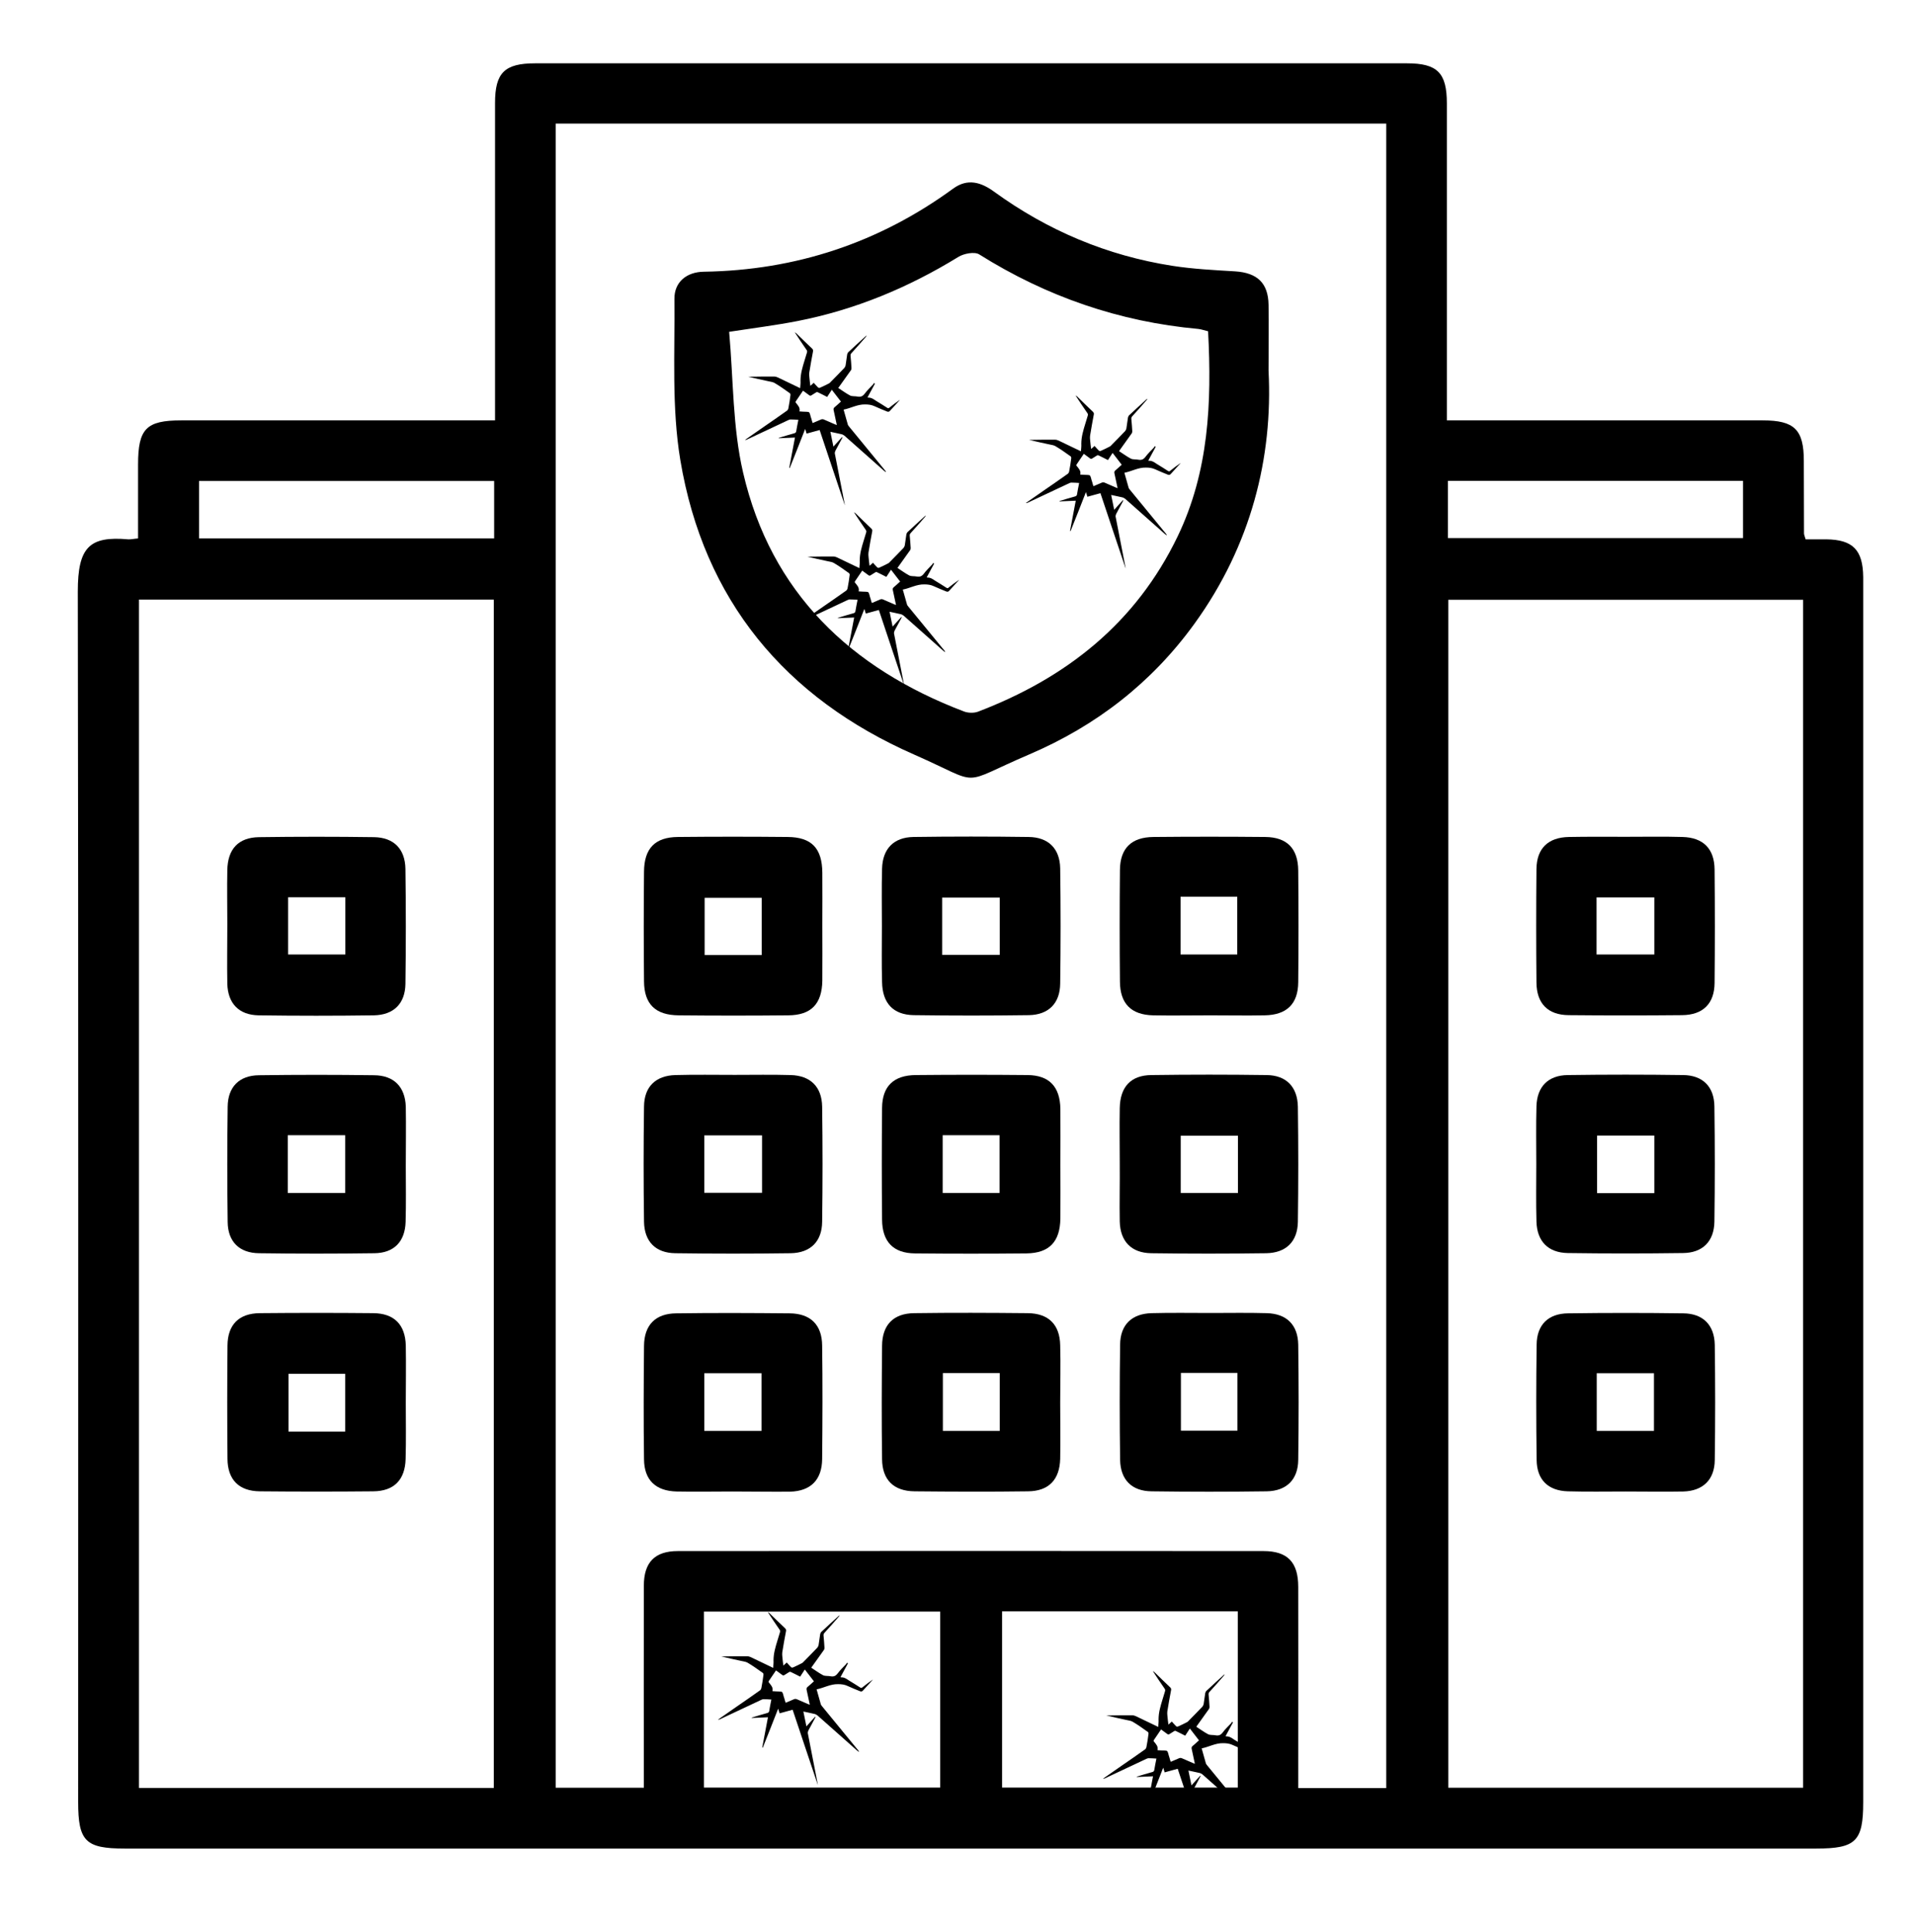 <?xml version="1.0" encoding="utf-8"?>
<!-- Generator: Adobe Illustrator 25.2.3, SVG Export Plug-In . SVG Version: 6.00 Build 0)  -->
<svg version="1.1" id="Ebene_1" xmlns="http://www.w3.org/2000/svg" xmlns:xlink="http://www.w3.org/1999/xlink" x="0px" y="0px"
	 viewBox="0 0 1070.2 1080" style="enable-background:new 0 0 1070.2 1080;" xml:space="preserve">
<style type="text/css">
	.st0{display:none;fill:#FEFEFE;}
	.st1{display:none;}
</style>
<g>
	<path class="st0" d="M10.7,0c355.6,0,711.1,0,1066.7,0c0,355.6,0,711.1,0,1066.7c-355.6,0-711.1,0-1066.7,0
		C10.7,711.1,10.7,355.6,10.7,0z M77.2,301c-2.6,0.3-3.9,0.6-5.3,0.5c-21.8-1.9-28.3,4.3-28.2,29.2c0.4,225.6,0.2,451.1,0.2,676.7
		c0,22,4.1,26,26,26c315.3,0,630.6,0,945.9,0c22,0,26.2-4.1,26.2-25.9c0-226.6,0-453.2,0-679.8c0-1.7,0-3.5,0-5.2
		c-0.2-15.1-5.8-20.8-20.6-21c-4-0.1-8,0-11.6,0c-0.6-2-0.9-2.6-0.9-3.3c-0.1-13.5-0.1-27-0.1-40.5c-0.1-17.6-5.2-22.7-23-22.7
		c-55.1,0-110.2,0-165.3,0c-3.6,0-7.3,0-11.3,0c0-60.1,0-118.7,0-177.2c0-17-5.3-22.4-22.3-22.4c-162.5,0-325,0-487.5,0
		c-17.1,0-22.4,5.3-22.4,22.2c0,55.1,0,110.2,0,165.3c0,3.7,0,7.4,0,12.1c-4.8,0-8.5,0-12.2,0c-54.4,0-108.8,0-163.2,0
		c-19.6,0-24.2,4.6-24.2,24.7C77.2,273.1,77.2,286.6,77.2,301z"/>
	<path d="M77.2,301c0-14.4,0-27.9,0-41.3c0-20,4.5-24.7,24.2-24.7c54.4,0,108.8,0,163.2,0c3.7,0,7.4,0,12.2,0c0-4.7,0-8.4,0-12.1
		c0-55.1,0-110.2,0-165.3c0-16.9,5.3-22.2,22.4-22.2c162.5,0,325,0,487.5,0c17,0,22.3,5.3,22.3,22.4c0,58.5,0,117.1,0,177.2
		c4,0,7.7,0,11.3,0c55.1,0,110.2,0,165.3,0c17.8,0,23,5.2,23,22.7c0,13.5,0.1,27,0.1,40.5c0,0.6,0.3,1.3,0.9,3.3c3.6,0,7.6,0,11.6,0
		c14.8,0.2,20.4,5.9,20.6,21c0,1.7,0,3.5,0,5.2c0,226.6,0,453.2,0,679.8c0,21.8-4.1,25.9-26.2,25.9c-315.3,0-630.6,0-945.9,0
		c-21.9,0-26-4.1-26-26c0-225.6,0.2-451.1-0.2-676.7c0-24.9,6.5-31.1,28.2-29.2C73.3,301.6,74.6,301.2,77.2,301z M775.1,999.6
		c0-310.6,0-620.5,0-930.5c-155.2,0-309.6,0-464.4,0c0,310.4,0,620.3,0,930.3c16.7,0,32.7,0,49.3,0c0-38.1-0.1-75.5,0-112.9
		c0-13.1,6.1-19.4,19-19.4c109.2-0.1,218.3-0.1,327.5,0c13.4,0,19.4,6.2,19.4,20c0.1,33.3,0,66.5,0,99.8c0,4.1,0,8.1,0,12.7
		C742.7,999.6,758.5,999.6,775.1,999.6z M77.7,335.2c0,222.1,0,443,0,664.3c66.5,0,132.4,0,198.4,0c0-221.8,0-443,0-664.3
		C209.7,335.2,144,335.2,77.7,335.2z M809.8,335.3c0,221.9,0,443.1,0,664.1c66.7,0,132.6,0,198.4,0c0-221.7,0-442.6,0-664.1
		C942,335.3,876.3,335.3,809.8,335.3z M560.3,900.8c0,33.5,0,66.2,0,98.5c44.5,0,88.2,0,131.8,0c0-33.2,0-65.7,0-98.5
		C648.1,900.8,604.6,900.8,560.3,900.8z M393.6,999.3c44.8,0,88.5,0,132.1,0c0-33.2,0-65.6,0-98.4c-44.3,0-88,0-132.1,0
		C393.6,934,393.6,966.4,393.6,999.3z M276.3,268.9c-55.5,0-110.3,0-165,0c0,11.2,0,21.7,0,32.1c55.4,0,109.9,0,165,0
		C276.3,290.3,276.3,280,276.3,268.9z M809.6,300.8c55.6,0,110.4,0,165,0c0-11.2,0-21.7,0-32c-55.4,0-110,0-165,0
		C809.6,279.5,809.6,289.8,809.6,300.8z"/>
	<path class="st0" d="M775.1,999.6c-16.6,0-32.4,0-49.2,0c0-4.6,0-8.6,0-12.7c0-33.3,0.1-66.5,0-99.8c0-13.8-6-20-19.4-20
		c-109.2-0.1-218.3-0.1-327.5,0c-12.8,0-18.9,6.3-19,19.4c-0.1,37.4,0,74.8,0,112.9c-16.6,0-32.6,0-49.3,0c0-310,0-619.9,0-930.3
		c154.8,0,309.3,0,464.4,0C775.1,379.1,775.1,689,775.1,999.6z M709.3,207.2c0-15.3,0.2-26.1,0-36.8c-0.3-12.2-6.4-17.9-18.7-18.7
		c-11.7-0.8-23.5-1.3-35.1-3.1c-36.5-5.7-69.7-19.7-99.6-41.4c-7.4-5.4-14.9-7.6-22.9-1.8c-41.5,30.3-88,45.7-139.4,46.5
		c-9.6,0.2-16.6,5.7-16.5,15.2c0.3,30.1-1.6,60.7,3.3,90.1c13.1,78.2,58.4,132.9,130.9,164.7c39.2,17.2,23.9,17.1,64.3-0.2
		c37.4-16,68.5-40.1,92.4-73.2C699.5,304.9,711.8,255.9,709.3,207.2z M410.9,600.9c-11.1,0-22.2-0.2-33.3,0.1
		c-11.1,0.3-17.4,6.5-17.6,17.6c-0.3,21.5-0.3,43,0,64.4c0.1,11.1,6.5,17.4,17.6,17.6c21.5,0.3,43,0.3,64.4,0
		c11-0.1,17.4-6.5,17.6-17.6c0.3-21.5,0.3-43,0-64.4c-0.1-11.1-6.5-17.3-17.6-17.6C431.7,600.7,421.3,600.9,410.9,600.9z
		 M592.9,651.1c0-10.4,0.2-20.8,0-31.2c-0.2-12.4-6.3-18.8-18.4-18.9c-20.8-0.2-41.6-0.2-62.4,0c-12.4,0.1-18.8,6.2-18.9,18.4
		c-0.2,20.8-0.2,41.6,0,62.4c0.1,12.4,6.3,18.8,18.4,18.9c20.8,0.2,41.6,0.2,62.4,0c12.8-0.1,18.7-6.4,18.9-19.5
		C593,671.1,592.9,661.1,592.9,651.1z M626.2,650.7c0,10.7-0.2,21.5,0.1,32.2c0.3,11.1,6.5,17.5,17.5,17.7c21.5,0.3,43,0.3,64.4,0
		c11.1-0.1,17.5-6.5,17.7-17.5c0.3-21.5,0.3-43,0-64.4c-0.1-11.1-6.5-17.5-17.5-17.7c-21.5-0.3-43-0.3-64.4,0
		c-11.5,0.2-17.5,6.6-17.7,18.5C626,629.9,626.1,640.3,626.2,650.7z M409.5,833.8c10.7,0,21.5,0.2,32.2-0.1
		c11.6-0.3,17.9-6.6,18-18.3c0.2-21.1,0.2-42.3,0-63.4c-0.1-11.6-6.5-17.9-18.2-18c-21.1-0.2-42.3-0.2-63.4,0
		c-11.6,0.1-17.9,6.5-18,18.2c-0.2,21.1-0.2,42.3,0,63.4c0.1,11.6,6.5,17.8,18.2,18C388.7,834,399.1,833.8,409.5,833.8z M677.1,734
		c-11.1,0-22.2-0.2-33.3,0.1s-17.4,6.5-17.6,17.6c-0.3,21.5-0.3,43,0,64.4c0.1,11.1,6.5,17.4,17.6,17.6c21.5,0.3,43,0.3,64.4,0
		c11-0.1,17.4-6.5,17.6-17.6c0.3-21.5,0.3-43,0-64.4c-0.1-11.1-6.5-17.3-17.6-17.6C697.9,733.8,687.5,734,677.1,734z M459.8,517
		c0-9.7,0.1-19.4,0-29.1c-0.2-13.8-6-19.9-19.4-20c-20.4-0.2-40.9-0.2-61.3,0c-12.8,0.1-18.9,6.3-19,19.4c-0.2,20.4-0.2,40.9,0,61.3
		c0.1,12.8,6.3,18.9,19.4,19c20.4,0.2,40.9,0.2,61.3,0c12.8-0.1,18.8-6.4,19-19.4C459.9,537.8,459.8,527.4,459.8,517z M493.1,517.8
		c0,10.4-0.2,20.8,0,31.2c0.2,11.8,6.3,18.4,17.7,18.5c21.5,0.3,43,0.3,64.4,0c11-0.2,17.3-6.6,17.5-17.7c0.3-21.5,0.3-43,0-64.4
		c-0.2-11-6.6-17.3-17.7-17.5c-21.5-0.3-43-0.3-64.4,0c-11,0.1-17.2,6.5-17.5,17.7C492.8,496.3,493.1,507.1,493.1,517.8z
		 M676.9,567.6c10,0,20.1,0.2,30.1,0c12.3-0.2,18.7-6.3,18.8-18.5c0.2-20.8,0.2-41.6,0-62.4c-0.1-12.4-6.3-18.7-18.5-18.8
		c-20.8-0.2-41.6-0.2-62.4,0c-12.4,0.1-18.7,6.3-18.8,18.5c-0.2,20.8-0.2,41.6,0,62.4c0.1,12.3,6.3,18.6,18.5,18.8
		C655.4,567.8,666.2,567.6,676.9,567.6z M592.8,784.3c0-10.7,0.2-21.5-0.1-32.2c-0.3-11.6-6.5-17.9-18.2-18
		c-21.1-0.2-42.3-0.2-63.4,0c-11.6,0.1-17.9,6.5-18,18.2c-0.2,21.1-0.2,42.3,0,63.4c0.1,11.6,6.5,17.9,18.2,18
		c21.1,0.2,42.3,0.2,63.4,0c11.6-0.1,17.8-6.5,18-18.2C593,805.1,592.9,794.7,592.8,784.3z"/>
	<path class="st0" d="M77.7,335.2c66.3,0,131.9,0,198.4,0c0,221.3,0,442.4,0,664.3c-65.9,0-131.9,0-198.4,0
		C77.7,778.3,77.7,557.3,77.7,335.2z M226.9,784.4c0-10.7,0.2-21.5-0.1-32.2c-0.3-11.7-6.5-18-18.2-18.1c-21.1-0.2-42.3-0.2-63.4,0
		c-11.7,0.1-18,6.4-18.1,18.1c-0.2,21.1-0.2,42.3,0,63.4c0.1,11.7,6.5,18,18.1,18.1c21.1,0.2,42.3,0.2,63.4,0
		c11.6-0.1,17.8-6.5,18.1-18.1C227.1,805.2,226.9,794.8,226.9,784.4z M127.1,516.6c0,11.1-0.2,22.2,0.1,33.3
		c0.3,11.1,6.5,17.5,17.5,17.7c21.5,0.3,43,0.3,64.4,0c11.1-0.1,17.5-6.5,17.7-17.5c0.3-21.5,0.3-43,0-64.4
		c-0.1-11.1-6.5-17.5-17.5-17.7c-21.5-0.3-43-0.3-64.4,0c-11.5,0.1-17.5,6.6-17.7,18.5C126.9,496.5,127.1,506.5,127.1,516.6z
		 M226.9,651.8c0-11.1,0.3-22.2-0.1-33.3c-0.3-11-6.6-17.4-17.7-17.5c-21.5-0.3-43-0.3-64.4,0c-11,0.1-17.4,6.5-17.5,17.6
		c-0.3,21.5-0.3,43,0,64.4c0.1,11,6.6,17.4,17.6,17.5c21.5,0.3,43,0.3,64.4,0c11-0.2,17.2-6.6,17.5-17.6
		C227.1,672.6,226.9,662.2,226.9,651.8z"/>
	<path class="st0" d="M809.8,335.3c66.5,0,132.2,0,198.4,0c0,221.4,0,442.3,0,664.1c-65.8,0-131.7,0-198.4,0
		C809.8,778.4,809.8,557.2,809.8,335.3z M859,650.7c0,10.7-0.2,21.5,0.1,32.2c0.3,11.1,6.5,17.5,17.5,17.6c21.5,0.3,43,0.3,64.4,0
		c11.1-0.1,17.5-6.5,17.6-17.5c0.3-21.5,0.3-43,0-64.4c-0.1-11.1-6.5-17.5-17.5-17.6c-21.5-0.3-43-0.3-64.4,0
		c-11.1,0.1-17.3,6.5-17.6,17.5C858.8,629.2,859,640,859,650.7z M909.5,467.8c-10.7,0-21.5-0.2-32.2,0.1c-11.7,0.3-18.1,6.4-18.2,18
		c-0.2,21.1-0.2,42.3,0,63.4c0.1,11.7,6.4,18.1,18,18.2c21.1,0.3,42.3,0.2,63.4,0c11.7-0.1,18.1-6.4,18.2-18
		c0.3-21.1,0.2-42.3,0-63.4c-0.1-11.7-6.4-17.9-18-18.2C930.3,467.6,919.9,467.9,909.5,467.8z M908.9,833.8
		c10.7,0,21.5,0.2,32.2-0.1c11-0.3,17.5-6.6,17.6-17.6c0.3-21.5,0.3-43,0-64.4c-0.1-11.1-6.5-17.4-17.6-17.6
		c-21.5-0.3-43-0.3-64.4,0c-11.1,0.1-17.4,6.5-17.6,17.5c-0.3,21.5-0.3,43,0,64.4c0.1,11.1,6.5,17.3,17.5,17.6
		C887.4,834,898.1,833.8,908.9,833.8z"/>
	<path class="st0" d="M560.3,900.8c44.2,0,87.7,0,131.8,0c0,32.9,0,65.3,0,98.5c-43.5,0-87.3,0-131.8,0
		C560.3,966.9,560.3,934.3,560.3,900.8z"/>
	<path class="st0" d="M393.6,999.3c0-32.9,0-65.3,0-98.4c44.1,0,87.9,0,132.1,0c0,32.7,0,65.1,0,98.4
		C482.2,999.3,438.4,999.3,393.6,999.3z"/>
	<path class="st0" d="M276.3,268.9c0,11.1,0,21.4,0,32.1c-55.1,0-109.7,0-165,0c0-10.4,0-20.9,0-32.1
		C166,268.9,220.8,268.9,276.3,268.9z"/>
	<path class="st0" d="M809.6,300.8c0-11,0-21.3,0-32c55.1,0,109.6,0,165,0c0,10.3,0,20.8,0,32C920,300.8,865.2,300.8,809.6,300.8z"
		/>
	<path d="M709.3,207.2c2.5,48.6-9.8,97.7-41.3,141.3c-23.9,33.1-55,57.2-92.4,73.2c-40.5,17.3-25.2,17.4-64.3,0.2
		c-72.5-31.8-117.8-86.5-130.9-164.7c-4.9-29.4-3-60-3.3-90.1c-0.1-9.5,6.9-15.1,16.5-15.2c51.4-0.8,97.9-16.2,139.4-46.5
		c8-5.8,15.5-3.6,22.9,1.8c29.9,21.7,63.1,35.7,99.6,41.4c11.6,1.8,23.4,2.4,35.1,3.1c12.4,0.8,18.5,6.5,18.7,18.7
		C709.5,181.2,709.3,191.9,709.3,207.2z M675.5,185.2c-2.1-0.5-3.7-1.1-5.4-1.3c-44.2-4-85-18.1-122.6-41.7
		c-2.6-1.6-8.5-0.5-11.6,1.4c-28,17.2-57.8,29.6-90.1,35.9c-11.8,2.3-23.7,3.8-38.1,6c2.4,26.7,1.9,53.4,7.8,78.7
		c15.6,67.2,60.2,109.4,123.4,133.5c2.3,0.9,5.5,1,7.8,0.2c49.4-18.8,88.4-49.5,111.8-98.1C675.9,263.6,677.6,225.3,675.5,185.2z"/>
	<path d="M410.9,600.9c10.4,0,20.8-0.2,31.2,0.1c11,0.3,17.4,6.5,17.6,17.6c0.3,21.5,0.3,43,0,64.4c-0.1,11-6.5,17.4-17.6,17.6
		c-21.5,0.3-43,0.3-64.4,0c-11.1-0.1-17.4-6.5-17.6-17.6c-0.3-21.5-0.3-43,0-64.4c0.1-11.1,6.5-17.3,17.6-17.6
		C388.7,600.7,399.8,600.9,410.9,600.9z M426.1,634.7c-11.4,0-21.6,0-32.3,0c0,11,0,21.4,0,32.1c11.1,0,21.5,0,32.3,0
		C426.1,655.9,426.1,645.6,426.1,634.7z"/>
	<path d="M592.9,651.1c0,10,0.1,20.1,0,30.1c-0.2,13-6.2,19.3-18.9,19.5c-20.8,0.2-41.6,0.2-62.4,0c-12.1-0.1-18.3-6.5-18.4-18.9
		c-0.2-20.8-0.2-41.6,0-62.4c0.1-12.2,6.5-18.3,18.9-18.4c20.8-0.2,41.6-0.2,62.4,0c12.2,0.1,18.2,6.5,18.4,18.9
		C593,630.3,592.9,640.7,592.9,651.1z M527.1,634.6c0,11.5,0,22,0,32.3c11,0,21.3,0,31.8,0c0-11,0-21.5,0-32.3
		C548.1,634.6,537.9,634.6,527.1,634.6z"/>
	<path d="M626.1,650.7c0-10.4-0.2-20.8,0-31.2c0.2-11.9,6.2-18.4,17.7-18.5c21.5-0.3,43-0.3,64.4,0c11,0.1,17.3,6.6,17.5,17.7
		c0.3,21.5,0.3,43,0,64.4c-0.2,11-6.6,17.3-17.7,17.5c-21.5,0.3-43,0.3-64.4,0c-11-0.2-17.2-6.6-17.5-17.7
		C625.9,672.2,626.2,661.4,626.1,650.7z M692.2,634.9c-11.4,0-21.8,0-32,0c0,11.3,0,21.7,0,32c11.1,0,21.3,0,32,0
		C692.2,656.1,692.2,645.9,692.2,634.9z"/>
	<path d="M409.5,833.8c-10.4,0-20.8,0.2-31.2,0c-11.7-0.3-18.1-6.4-18.2-18c-0.3-21.1-0.2-42.3,0-63.4c0.1-11.7,6.4-18.1,18-18.2
		c21.1-0.3,42.3-0.2,63.4,0c11.7,0.1,18.1,6.4,18.2,18c0.3,21.1,0.2,42.3,0,63.4c-0.1,11.7-6.4,18-18,18.3
		C431,834,420.2,833.8,409.5,833.8z M393.8,767.7c0,11.4,0,21.6,0,32.2c11,0,21.5,0,32,0c0-11.1,0-21.6,0-32.2
		C414.9,767.7,404.6,767.7,393.8,767.7z"/>
	<path d="M677.1,734c10.4,0,20.8-0.2,31.2,0.1c11.1,0.3,17.4,6.5,17.6,17.6c0.3,21.5,0.3,43,0,64.4c-0.1,11-6.5,17.4-17.6,17.6
		c-21.5,0.3-43,0.3-64.4,0c-11.1-0.1-17.4-6.5-17.6-17.6c-0.3-21.5-0.3-43,0-64.4c0.1-11.1,6.5-17.3,17.6-17.6
		C654.9,733.8,666,734,677.1,734z M660.3,767.5c0,10.8,0,21.5,0,32.3c10.8,0,21.3,0,31.6,0c0-11.2,0-21.7,0-32.3
		C681.1,767.5,671.1,767.5,660.3,767.5z"/>
	<path d="M459.8,517c0,10.4,0.1,20.8,0,31.2c-0.2,13-6.2,19.3-19,19.4c-20.4,0.2-40.9,0.2-61.3,0c-13-0.1-19.3-6.2-19.4-19
		c-0.2-20.4-0.2-40.9,0-61.3c0.1-13,6.1-19.3,19-19.4c20.4-0.2,40.9-0.2,61.3,0c13.4,0.1,19.3,6.3,19.4,20
		C459.9,497.6,459.8,507.3,459.8,517z M425.9,533.9c0-11,0-21.5,0-32c-11.1,0-21.6,0-31.9,0c0,11.2,0,21.7,0,32
		C405.1,533.9,415.3,533.9,425.9,533.9z"/>
	<path d="M493.1,517.8c0-10.7-0.2-21.5,0.1-32.2c0.3-11.1,6.5-17.5,17.5-17.7c21.5-0.3,43-0.3,64.4,0c11.1,0.1,17.5,6.5,17.7,17.5
		c0.3,21.5,0.3,43,0,64.4c-0.1,11.1-6.5,17.5-17.5,17.7c-21.5,0.3-43,0.3-64.4,0c-11.5-0.2-17.5-6.7-17.7-18.5
		C492.9,538.6,493.1,528.2,493.1,517.8z M526.8,533.8c11.4,0,21.7,0,32.2,0c0-11,0-21.5,0-32c-11.1,0-21.6,0-32.2,0
		C526.8,512.8,526.8,523,526.8,533.8z"/>
	<path d="M676.9,567.6c-10.7,0-21.5,0.2-32.2,0c-12.2-0.3-18.4-6.5-18.5-18.8c-0.2-20.8-0.2-41.6,0-62.4
		c0.1-12.2,6.4-18.4,18.8-18.5c20.8-0.2,41.6-0.2,62.4,0c12.2,0.1,18.4,6.4,18.5,18.8c0.2,20.8,0.2,41.6,0,62.4
		c-0.1,12.2-6.5,18.3-18.8,18.5C697,567.8,687,567.6,676.9,567.6z M660.1,501.3c0,11.4,0,21.9,0,32.3c11.2,0,21.6,0,31.7,0
		c0-11.3,0-21.8,0-32.3C681,501.3,671,501.3,660.1,501.3z"/>
	<path d="M592.8,784.3c0,10.4,0.2,20.8,0,31.2c-0.3,11.7-6.4,18.1-18,18.2c-21.1,0.3-42.3,0.2-63.4,0c-11.7-0.1-18.1-6.4-18.2-18
		c-0.3-21.1-0.2-42.3,0-63.4c0.1-11.7,6.4-18.1,18-18.2c21.1-0.3,42.3-0.2,63.4,0c11.7,0.1,18,6.4,18.2,18
		C593.1,762.8,592.8,773.5,592.8,784.3z M527.2,767.6c0,11.6,0,22.1,0,32.3c11.1,0,21.3,0,31.8,0c0-11,0-21.5,0-32.3
		C548.1,767.6,537.8,767.6,527.2,767.6z"/>
	<path d="M226.9,784.4c0,10.4,0.2,20.8-0.1,31.2c-0.3,11.7-6.5,18-18.1,18.1c-21.1,0.2-42.3,0.2-63.4,0c-11.7-0.1-18-6.5-18.1-18.1
		c-0.2-21.1-0.2-42.3,0-63.4c0.1-11.7,6.4-18,18.1-18.1c21.1-0.2,42.3-0.2,63.4,0c11.7,0.1,17.9,6.4,18.2,18.1
		C227.1,762.9,226.9,773.6,226.9,784.4z M193,800.3c0-11.4,0-21.9,0-32.3c-11.2,0-21.6,0-31.7,0c0,11.3,0,21.8,0,32.3
		C172.1,800.3,182.1,800.3,193,800.3z"/>
	<path d="M127.1,516.6c0-10-0.2-20.1,0-30.1c0.2-11.9,6.2-18.3,17.7-18.5c21.5-0.3,43-0.3,64.4,0c11,0.2,17.3,6.6,17.5,17.7
		c0.3,21.5,0.3,43,0,64.4c-0.2,11-6.6,17.3-17.7,17.5c-21.5,0.3-43,0.3-64.4,0c-11-0.2-17.2-6.6-17.5-17.7
		C126.9,538.7,127.1,527.7,127.1,516.6z M161.1,501.6c0,11.4,0,21.8,0,32c11.3,0,21.7,0,32,0c0-11.1,0-21.3,0-32
		C182.3,501.6,172.1,501.6,161.1,501.6z"/>
	<path d="M226.9,651.8c0,10.4,0.2,20.8-0.1,31.2c-0.3,11.1-6.5,17.5-17.5,17.6c-21.5,0.3-43,0.3-64.4,0
		c-11.1-0.1-17.5-6.5-17.6-17.5c-0.3-21.5-0.3-43,0-64.4c0.1-11.1,6.5-17.5,17.5-17.6c21.5-0.3,43-0.3,64.4,0
		c11.1,0.1,17.3,6.5,17.7,17.5C227.1,629.6,226.9,640.7,226.9,651.8z M160.9,634.6c0,11.4,0,21.6,0,32.3c11,0,21.4,0,32.1,0
		c0-11.1,0-21.5,0-32.3C182.1,634.6,171.8,634.6,160.9,634.6z"/>
	<path d="M859,650.7c0-10.7-0.2-21.5,0.1-32.2c0.3-11,6.5-17.4,17.6-17.5c21.5-0.3,43-0.3,64.4,0c11,0.1,17.4,6.5,17.5,17.6
		c0.3,21.5,0.3,43,0,64.4c-0.2,11-6.6,17.4-17.6,17.5c-21.5,0.3-43,0.3-64.4,0c-11-0.2-17.2-6.6-17.5-17.6
		C858.8,672.2,859,661.5,859,650.7z M925,667c0-11.4,0-21.7,0-32.2c-11,0-21.5,0-32,0c0,11.1,0,21.6,0,32.2
		C904,667,914.2,667,925,667z"/>
	<path d="M909.5,467.8c10.4,0,20.8-0.2,31.2,0.1c11.6,0.3,17.9,6.5,18,18.2c0.2,21.1,0.2,42.3,0,63.4c-0.1,11.6-6.5,17.9-18.2,18
		c-21.1,0.2-42.3,0.2-63.4,0c-11.6-0.1-17.9-6.5-18-18.2c-0.2-21.1-0.2-42.3,0-63.4c0.1-11.6,6.5-17.8,18.2-18
		C888,467.7,898.8,467.8,909.5,467.8z M892.7,533.6c11.4,0,21.9,0,32.3,0c0-11,0-21.2,0-31.9c-11,0-21.5,0-32.3,0
		C892.7,512.5,892.7,522.7,892.7,533.6z"/>
	<path d="M908.9,833.8c-10.7,0-21.5,0.2-32.2-0.1c-11.1-0.3-17.4-6.5-17.5-17.6c-0.3-21.5-0.3-43,0-64.4
		c0.1-11.1,6.5-17.4,17.6-17.5c21.5-0.3,43-0.3,64.4,0c11,0.1,17.4,6.5,17.6,17.6c0.3,21.5,0.3,43,0,64.4
		c-0.1,11-6.6,17.3-17.6,17.6C930.4,834,919.6,833.8,908.9,833.8z M892.8,767.7c0,11.4,0,21.6,0,32.2c11,0,21.5,0,32,0
		c0-11.1,0-21.6,0-32.2C913.9,767.7,903.7,767.7,892.8,767.7z"/>
	<path class="st0" d="M675.5,185.2c2.1,40,0.3,78.4-17.1,114.6c-23.4,48.6-62.4,79.3-111.8,98.1c-2.3,0.9-5.4,0.7-7.8-0.2
		c-63.2-24.1-107.8-66.3-123.4-133.5c-5.8-25.3-5.3-52-7.8-78.7c14.4-2.3,26.3-3.7,38.1-6c32.3-6.3,62.1-18.7,90.1-35.9
		c3.1-1.9,9-3.1,11.6-1.4C585,165.9,625.7,180,670,183.9C671.8,184.1,673.5,184.7,675.5,185.2z M443.6,251.1c11.4,0,21.6,0,32.3,0
		c0-11,0-21.4,0-32.1c-11.1,0-21.5,0-32.3,0C443.6,229.9,443.6,240.1,443.6,251.1z M642.1,251.4c0-11.4,0-21.9,0-32.3
		c-11.2,0-21.6,0-31.7,0c0,11.3,0,21.8,0,32.3C621.2,251.4,631.2,251.4,642.1,251.4z M477.3,301.9c0,11.6,0,22.1,0,32.3
		c11.1,0,21.3,0,31.8,0c0-11,0-21.5,0-32.3C498.2,301.9,487.9,301.9,477.3,301.9z M577.1,301.9c0,11.6,0,22.1,0,32.3
		c11.1,0,21.3,0,31.8,0c0-11,0-21.5,0-32.3C598,301.9,587.7,301.9,577.1,301.9z M558.8,217.9c0-11.4,0-21.8,0-32
		c-11.3,0-21.7,0-32,0c0,11.1,0,21.3,0,32C537.7,217.9,547.9,217.9,558.8,217.9z"/>
	<path class="st0" d="M426.1,634.7c0,11,0,21.2,0,32.1c-10.7,0-21.2,0-32.3,0c0-10.6,0-21.1,0-32.1
		C404.5,634.7,414.7,634.7,426.1,634.7z"/>
	<path class="st0" d="M527.1,634.6c10.8,0,21,0,31.8,0c0,10.9,0,21.3,0,32.3c-10.6,0-20.8,0-31.8,0
		C527.1,656.6,527.1,646.1,527.1,634.6z"/>
	<path class="st0" d="M692.2,634.9c0,10.9,0,21.2,0,32c-10.7,0-20.9,0-32,0c0-10.2,0-20.7,0-32C670.4,634.9,680.9,634.9,692.2,634.9
		z"/>
	<path class="st0" d="M393.8,767.7c10.9,0,21.1,0,32,0c0,10.6,0,21.1,0,32.2c-10.6,0-21,0-32,0C393.8,789.3,393.8,779.1,393.8,767.7
		z"/>
	<path class="st0" d="M660.3,767.5c10.9,0,20.8,0,31.6,0c0,10.7,0,21.1,0,32.3c-10.3,0-20.8,0-31.6,0
		C660.3,789,660.3,778.3,660.3,767.5z"/>
	<path class="st0" d="M425.9,533.9c-10.6,0-20.8,0-31.9,0c0-10.4,0-20.8,0-32c10.3,0,20.8,0,31.9,0
		C425.9,512.4,425.9,522.9,425.9,533.9z"/>
	<path class="st0" d="M526.8,533.8c0-10.8,0-21,0-32c10.6,0,21,0,32.2,0c0,10.5,0,21,0,32C548.4,533.8,538.2,533.8,526.8,533.8z"/>
	<path class="st0" d="M660.1,501.3c10.9,0,20.9,0,31.7,0c0,10.5,0,21,0,32.3c-10.1,0-20.6,0-31.7,0
		C660.1,523.2,660.1,512.7,660.1,501.3z"/>
	<path class="st0" d="M527.2,767.6c10.7,0,20.9,0,31.8,0c0,10.8,0,21.3,0,32.3c-10.5,0-20.7,0-31.8,0
		C527.2,789.7,527.2,779.2,527.2,767.6z"/>
	<path class="st0" d="M193,800.3c-10.9,0-20.9,0-31.7,0c0-10.5,0-21,0-32.3c10.1,0,20.6,0,31.7,0C193,778.4,193,788.9,193,800.3z"/>
	<path class="st0" d="M161.1,501.6c10.9,0,21.2,0,32,0c0,10.7,0,20.9,0,32c-10.2,0-20.7,0-32,0C161.1,523.4,161.1,512.9,161.1,501.6
		z"/>
	<path class="st0" d="M160.9,634.6c11,0,21.2,0,32.1,0c0,10.7,0,21.2,0,32.3c-10.6,0-21.1,0-32.1,0
		C160.9,656.2,160.9,646,160.9,634.6z"/>
	<path class="st0" d="M925,667c-10.8,0-21,0-32,0c0-10.6,0-21,0-32.2c10.5,0,21,0,32,0C925,645.3,925,655.6,925,667z"/>
	<path class="st0" d="M892.7,533.6c0-10.9,0-21.1,0-31.9c10.9,0,21.4,0,32.3,0c0,10.7,0,20.9,0,31.9
		C914.6,533.6,904.1,533.6,892.7,533.6z"/>
	<path class="st0" d="M892.8,767.7c10.9,0,21.1,0,32,0c0,10.6,0,21.1,0,32.2c-10.6,0-21,0-32,0C892.8,789.3,892.8,779.1,892.8,767.7
		z"/>
	<path class="st1" d="M443.6,251.1c0-11,0-21.2,0-32.1c10.7,0,21.2,0,32.3,0c0,10.6,0,21.1,0,32.1
		C465.2,251.1,454.9,251.1,443.6,251.1z"/>
	<path class="st1" d="M642.1,251.4c-10.9,0-20.9,0-31.7,0c0-10.5,0-21,0-32.3c10.1,0,20.6,0,31.7,0
		C642.1,229.5,642.1,240,642.1,251.4z"/>
	<path class="st1" d="M477.3,301.9c10.7,0,20.9,0,31.8,0c0,10.8,0,21.3,0,32.3c-10.5,0-20.7,0-31.8,0
		C477.3,324,477.3,313.5,477.3,301.9z"/>
	<path class="st1" d="M577.1,301.9c10.7,0,20.9,0,31.8,0c0,10.8,0,21.3,0,32.3c-10.5,0-20.7,0-31.8,0
		C577.1,324,577.1,313.5,577.1,301.9z"/>
	<path class="st1" d="M558.8,217.9c-10.9,0-21.2,0-32,0c0-10.7,0-20.9,0-32c10.2,0,20.7,0,32,0C558.8,196,558.8,206.5,558.8,217.9z"
		/>
</g>
<g>
	<path class="st0" d="M543.3,385.6c-33.5,0-67.1,0-100.7,0c0-33.5,0-67.1,0-100.7c33.5,0,67.1,0,100.7,0
		C543.3,318.4,543.3,352,543.3,385.6z M505.4,382.8c0.1,0,0.2,0,0.3-0.1c0-0.4-0.1-0.7-0.2-1.1c-1.8-9.2-3.6-18.5-5.4-27.7
		c-0.1-0.5,0-1.2,0.3-1.6c1.2-2.3,2.5-4.6,3.7-6.9c0.1-0.2,0.2-0.5,0.3-0.7c-0.1,0-0.1-0.1-0.2-0.1c-1.6,1.8-3.2,3.5-4.9,5.4
		c-0.6-2.9-1.2-5.5-1.7-8.3c2.1,0.4,4.1,0.8,6,1.3c0.7,0.2,1.4,0.5,1.9,0.9c7.4,6.5,14.7,13.1,22.1,19.6c0.3,0.3,0.6,0.5,0.9,0.7
		c0.1-0.1,0.1-0.1,0.2-0.2c-0.2-0.3-0.4-0.5-0.6-0.8c-6.7-8.2-13.4-16.3-20.1-24.5c-0.2-0.3-0.5-0.6-0.6-0.9
		c-0.8-2.8-1.6-5.5-2.4-8.5c4.1-0.8,7.7-3,12-2.9c1.9,0,3.6,0.2,5.3,1c2.3,1.1,4.8,2,7.1,3c0.7,0.3,1,0.2,1.5-0.4
		c1.7-1.9,3.4-3.7,5.1-5.6c0.2-0.2,0.3-0.4,0.5-0.6c-2.1,1.4-4,2.9-5.9,4.4c-0.4,0.3-0.7,0.4-1.2,0.1c-2.1-1.4-4.3-2.7-6.4-4
		c-1.3-0.8-2.6-1.8-4.3-1.7c-0.1,0-0.2-0.1-0.3-0.2c1.4-2.5,2.7-5.1,4.1-7.6c-0.2-0.1-0.3-0.3-0.5-0.4c-0.2,0.3-0.3,0.6-0.5,0.8
		c-1.6,1.8-3.3,3.5-4.8,5.3c-1.1,1.4-2.2,1.8-3.9,1.5c-1.4-0.3-3,0-4.2-0.6c-2.3-1.1-4.4-2.7-6.6-4.2c2.4-3.4,4.7-6.6,7-9.8
		c0.3-0.4,0.4-0.9,0.4-1.3c-0.1-2.2-0.3-4.4-0.5-6.6c-0.1-0.7,0.1-1.2,0.5-1.8c2.7-2.9,5.3-5.9,7.9-8.9c0.2-0.3,0.4-0.6,0.6-0.8
		c-0.3,0-0.4,0.1-0.5,0.2c-3.3,3-6.6,6.1-9.9,9.1c-0.3,0.3-0.5,0.7-0.5,1.1c-0.3,2.1-0.5,4.1-0.9,6.2c-0.1,0.5-0.3,1.1-0.7,1.4
		c-2.5,2.7-5.1,5.3-7.7,7.9c-0.2,0.3-0.5,0.5-0.8,0.7c-1.7,0.9-3.5,1.7-5.2,2.5c-0.3,0.1-0.8,0-1-0.2c-0.8-0.8-1.6-1.7-2.4-2.6
		c-0.6,0.6-1.2,1.1-1.9,1.7c-0.1-0.9-0.2-1.7-0.3-2.4c-0.1-1.7-0.5-3.4-0.3-5c0.5-4,1.3-7.9,2.1-11.9c0.1-0.7,0-1.1-0.5-1.5
		c-3-2.9-5.9-5.7-8.9-8.6c-0.2-0.2-0.5-0.4-0.8-0.5c2.1,3.3,4.3,6.6,6.5,9.7c0.4,0.5,0.5,1,0.3,1.6c-0.5,1.5-0.9,3.1-1.4,4.6
		c-1.1,3.6-2.2,7.2-2.2,11.1c0,1.4-0.2,2.8-0.2,4.2c-4.3-2.1-8.4-4.1-12.5-6c-0.6-0.3-1.4-0.5-2.1-0.5c-4.5,0-9,0.1-13.5,0.1
		c-0.3,0-0.6,0-0.9,0c3.7,0.9,7.4,1.7,11.1,2.5c1.2,0.3,2.6,0.4,3.6,1c2.9,1.8,5.7,3.8,8.5,5.7c0.2,0.2,0.4,0.6,0.4,0.9
		c-0.4,2.6-0.8,5.1-1.2,7.6c-0.1,0.5-0.4,1-0.8,1.3c-4.4,3.1-8.8,6.1-13.2,9.2c-3.4,2.4-6.8,4.7-10.2,7.1c0.4,0,0.8-0.1,1.1-0.2
		c7.7-3.6,15.5-7.3,23.2-10.9c0.3-0.2,0.7-0.4,1-0.3c1.5,0,2.9,0.1,4.5,0.2c-0.4,2.2-0.9,4.3-1.2,6.4c-0.1,0.7-0.4,0.9-1,1.1
		c-2.9,0.8-5.9,1.7-8.8,2.6c0,0.1,0,0.2,0,0.2c3-0.1,6-0.3,9.1-0.4c-1.1,5.7-2.2,11.3-3.2,16.9c0.1,0,0.2,0.1,0.3,0.1
		c2.8-7.2,5.7-14.4,8.6-21.8c0.3,1,0.5,1.8,0.8,2.6c2.5-0.7,4.8-1.3,7.3-2C496.1,355,500.8,368.9,505.4,382.8z"/>
	<path d="M505.4,382.8c-4.7-13.9-9.3-27.8-14-41.8c-2.4,0.7-4.8,1.3-7.3,2c-0.2-0.8-0.5-1.6-0.8-2.6c-2.9,7.4-5.7,14.6-8.6,21.8
		c-0.1,0-0.2-0.1-0.3-0.1c1.1-5.6,2.1-11.2,3.2-16.9c-3.1,0.1-6.1,0.3-9.1,0.4c0-0.1,0-0.2,0-0.2c2.9-0.9,5.9-1.8,8.8-2.6
		c0.6-0.2,0.9-0.5,1-1.1c0.3-2.1,0.8-4.2,1.2-6.4c-1.6-0.1-3-0.2-4.5-0.2c-0.3,0-0.7,0.2-1,0.3c-7.7,3.6-15.5,7.3-23.2,10.9
		c-0.3,0.2-0.7,0.3-1.1,0.2c3.4-2.4,6.8-4.7,10.2-7.1c4.4-3,8.8-6.1,13.2-9.2c0.4-0.3,0.7-0.8,0.8-1.3c0.5-2.5,0.9-5.1,1.2-7.6
		c0-0.3-0.2-0.8-0.4-0.9c-2.8-2-5.6-4-8.5-5.7c-1-0.6-2.4-0.7-3.6-1c-3.7-0.8-7.4-1.6-11.1-2.5c0.3,0,0.6,0,0.9,0
		c4.5-0.1,9-0.1,13.5-0.1c0.7,0,1.5,0.2,2.1,0.5c4.1,1.9,8.2,4,12.5,6c0.1-1.5,0.3-2.9,0.2-4.2c0-3.9,1.1-7.5,2.2-11.1
		c0.5-1.5,0.9-3.1,1.4-4.6c0.2-0.6,0.1-1.1-0.3-1.6c-2.2-3.2-4.4-6.4-6.5-9.7c0.3,0.2,0.6,0.3,0.8,0.5c3,2.9,5.9,5.8,8.9,8.6
		c0.5,0.5,0.6,0.9,0.5,1.5c-0.7,3.9-1.5,7.9-2.1,11.9c-0.2,1.6,0.2,3.3,0.3,5c0.1,0.7,0.2,1.5,0.3,2.4c0.7-0.6,1.3-1.1,1.9-1.7
		c0.8,0.9,1.6,1.8,2.4,2.6c0.2,0.2,0.7,0.3,1,0.2c1.8-0.8,3.5-1.6,5.2-2.5c0.3-0.2,0.6-0.4,0.8-0.7c2.6-2.6,5.1-5.2,7.7-7.9
		c0.3-0.4,0.6-0.9,0.7-1.4c0.3-2.1,0.6-4.1,0.9-6.2c0.1-0.4,0.3-0.8,0.5-1.1c3.3-3.1,6.6-6.1,9.9-9.1c0.1-0.1,0.2-0.2,0.5-0.2
		c-0.2,0.3-0.4,0.6-0.6,0.8c-2.6,3-5.2,6-7.9,8.9c-0.5,0.5-0.6,1.1-0.5,1.8c0.2,2.2,0.4,4.4,0.5,6.6c0,0.4-0.1,1-0.4,1.3
		c-2.3,3.2-4.6,6.4-7,9.8c2.2,1.4,4.3,3,6.6,4.2c1.2,0.6,2.8,0.3,4.2,0.6c1.7,0.3,2.8-0.1,3.9-1.5c1.4-1.9,3.2-3.6,4.8-5.3
		c0.2-0.2,0.3-0.6,0.5-0.8c0.2,0.1,0.3,0.3,0.5,0.4c-1.4,2.5-2.7,5.1-4.1,7.6c0.1,0.1,0.2,0.2,0.3,0.2c1.7-0.1,3,0.8,4.3,1.7
		c2.1,1.3,4.3,2.6,6.4,4c0.5,0.3,0.8,0.3,1.2-0.1c1.9-1.5,3.8-3,5.9-4.4c-0.2,0.2-0.3,0.4-0.5,0.6c-1.7,1.9-3.4,3.7-5.1,5.6
		c-0.5,0.5-0.8,0.6-1.5,0.4c-2.4-1-4.8-1.9-7.1-3c-1.7-0.8-3.4-1-5.3-1c-4.3-0.1-7.9,2.1-12,2.9c0.8,2.9,1.6,5.7,2.4,8.5
		c0.1,0.3,0.4,0.6,0.6,0.9c6.7,8.2,13.4,16.3,20.1,24.5c0.2,0.3,0.4,0.5,0.6,0.8c-0.1,0.1-0.1,0.1-0.2,0.2c-0.3-0.2-0.6-0.5-0.9-0.7
		c-7.4-6.5-14.7-13.1-22.1-19.6c-0.5-0.4-1.2-0.8-1.9-0.9c-2-0.5-3.9-0.8-6-1.3c0.6,2.8,1.1,5.4,1.7,8.3c1.7-1.9,3.3-3.7,4.9-5.4
		c0.1,0,0.1,0.1,0.2,0.1c-0.1,0.2-0.2,0.5-0.3,0.7c-1.2,2.3-2.5,4.6-3.7,6.9c-0.2,0.5-0.4,1.1-0.3,1.6c1.8,9.2,3.6,18.5,5.4,27.7
		c0.1,0.4,0.1,0.7,0.2,1.1C505.6,382.7,505.5,382.8,505.4,382.8z M480.1,330.6c1.4,0.1,2.7,0.2,3.9,0.2c1.6,0.1,1.6,0.1,2.1,1.6
		c0.2,0.8,0.4,1.6,0.7,2.4c0.2,0.8,0.4,1.5,0.7,2.3c1.7-0.7,3.2-1.4,4.7-2c0.4-0.2,1-0.2,1.5,0c2,0.8,4,1.8,6,2.6
		c0.4,0.2,0.8,0.3,1.3,0.5c-0.6-2.9-1.2-5.7-1.8-8.4c-0.1-0.6,0-1.1,0.5-1.5c1.2-1,2.4-2.1,3.6-3.2c-1.7-2.2-3.4-4.4-5.1-6.6
		c-0.9,1.4-1.8,2.7-2.6,4c-1.7-0.9-3.4-1.7-5-2.5c-0.5-0.3-0.9-0.3-1.4,0.1c-0.8,0.5-1.6,1-2.4,1.5c-0.5,0.3-0.8,0.3-1.3-0.1
		c-1.1-0.8-2.2-1.6-3.4-2.5c-1.4,2-2.7,4-4,5.9c-0.3,0.5-0.2,0.7,0.2,1.1C479.3,327.3,480.6,328.5,480.1,330.6z"/>
	<path class="st0" d="M480.1,330.6c0.5-2.1-0.8-3.3-2-4.6c-0.3-0.3-0.5-0.6-0.2-1.1c1.3-1.9,2.6-3.8,4-5.9c1.2,0.8,2.3,1.6,3.4,2.5
		c0.4,0.3,0.8,0.4,1.3,0.1c0.8-0.5,1.6-1,2.4-1.5c0.5-0.3,0.9-0.3,1.4-0.1c1.6,0.9,3.3,1.7,5,2.5c0.9-1.3,1.7-2.6,2.6-4
		c1.7,2.2,3.4,4.4,5.1,6.6c-1.2,1.1-2.4,2.2-3.6,3.2c-0.5,0.4-0.6,0.9-0.5,1.5c0.6,2.7,1.2,5.5,1.8,8.4c-0.5-0.2-1-0.4-1.3-0.5
		c-2-0.9-4-1.8-6-2.6c-0.4-0.2-1-0.2-1.5,0c-1.6,0.6-3.1,1.3-4.7,2c-0.2-0.8-0.4-1.6-0.7-2.3c-0.2-0.8-0.4-1.6-0.7-2.4
		c-0.4-1.5-0.4-1.5-2.1-1.6C482.8,330.8,481.6,330.7,480.1,330.6z"/>
</g>
<g>
	<path class="st0" d="M667.2,320.3c-33.5,0-67.1,0-100.7,0c0-33.5,0-67.1,0-100.7c33.5,0,67.1,0,100.7,0
		C667.2,253.2,667.2,286.7,667.2,320.3z M629.3,317.5c0.1,0,0.2,0,0.3-0.1c0-0.4-0.1-0.7-0.2-1.1c-1.8-9.2-3.6-18.5-5.4-27.7
		c-0.1-0.5,0-1.2,0.3-1.6c1.2-2.3,2.5-4.6,3.7-6.9c0.1-0.2,0.2-0.5,0.3-0.7c-0.1,0-0.1-0.1-0.2-0.1c-1.6,1.8-3.2,3.5-4.9,5.4
		c-0.6-2.9-1.2-5.5-1.7-8.3c2.1,0.4,4.1,0.8,6,1.3c0.7,0.2,1.4,0.5,1.9,0.9c7.4,6.5,14.7,13.1,22.1,19.6c0.3,0.3,0.6,0.5,0.9,0.7
		c0.1-0.1,0.1-0.1,0.2-0.2c-0.2-0.3-0.4-0.5-0.6-0.8c-6.7-8.2-13.4-16.3-20.1-24.5c-0.2-0.3-0.5-0.6-0.6-0.9
		c-0.8-2.8-1.6-5.5-2.4-8.5c4.1-0.8,7.7-3,12-2.9c1.9,0,3.6,0.2,5.3,1c2.3,1.1,4.8,2,7.1,3c0.7,0.3,1,0.2,1.5-0.4
		c1.7-1.9,3.4-3.7,5.1-5.6c0.2-0.2,0.3-0.4,0.5-0.6c-2.1,1.4-4,2.9-5.9,4.4c-0.4,0.3-0.7,0.4-1.2,0.1c-2.1-1.4-4.3-2.7-6.4-4
		c-1.3-0.8-2.6-1.8-4.3-1.7c-0.1,0-0.2-0.1-0.3-0.2c1.4-2.5,2.7-5.1,4.1-7.6c-0.2-0.1-0.3-0.3-0.5-0.4c-0.2,0.3-0.3,0.6-0.5,0.8
		c-1.6,1.8-3.3,3.5-4.8,5.3c-1.1,1.4-2.2,1.8-3.9,1.5c-1.4-0.3-3,0-4.2-0.6c-2.3-1.1-4.4-2.7-6.6-4.2c2.4-3.4,4.7-6.6,7-9.8
		c0.3-0.4,0.4-0.9,0.4-1.3c-0.1-2.2-0.3-4.4-0.5-6.6c-0.1-0.7,0.1-1.2,0.5-1.8c2.7-2.9,5.3-5.9,7.9-8.9c0.2-0.3,0.4-0.6,0.6-0.8
		c-0.3,0-0.4,0.1-0.5,0.2c-3.3,3-6.6,6.1-9.9,9.1c-0.3,0.3-0.5,0.7-0.5,1.1c-0.3,2.1-0.5,4.1-0.9,6.2c-0.1,0.5-0.3,1.1-0.7,1.4
		c-2.5,2.7-5.1,5.3-7.7,7.9c-0.2,0.3-0.5,0.5-0.8,0.7c-1.7,0.9-3.5,1.7-5.2,2.5c-0.3,0.1-0.8,0-1-0.2c-0.8-0.8-1.6-1.7-2.4-2.6
		c-0.6,0.6-1.2,1.1-1.9,1.7c-0.1-0.9-0.2-1.7-0.3-2.4c-0.1-1.7-0.5-3.4-0.3-5c0.5-4,1.3-7.9,2.1-11.9c0.1-0.7,0-1.1-0.5-1.5
		c-3-2.9-5.9-5.7-8.9-8.6c-0.2-0.2-0.5-0.4-0.8-0.5c2.1,3.3,4.3,6.6,6.5,9.7c0.4,0.5,0.5,1,0.3,1.6c-0.5,1.5-0.9,3.1-1.4,4.6
		c-1.1,3.6-2.2,7.2-2.2,11.1c0,1.4-0.2,2.8-0.2,4.2c-4.3-2.1-8.4-4.1-12.5-6c-0.6-0.3-1.4-0.5-2.1-0.5c-4.5,0-9,0.1-13.5,0.1
		c-0.3,0-0.6,0-0.9,0c3.7,0.9,7.4,1.7,11.1,2.5c1.2,0.3,2.6,0.4,3.6,1c2.9,1.8,5.7,3.8,8.5,5.7c0.2,0.2,0.4,0.6,0.4,0.9
		c-0.4,2.6-0.8,5.1-1.2,7.6c-0.1,0.5-0.4,1-0.8,1.3c-4.4,3.1-8.8,6.1-13.2,9.2c-3.4,2.4-6.8,4.7-10.2,7.1c0.4,0,0.8-0.1,1.1-0.2
		c7.7-3.6,15.5-7.3,23.2-10.9c0.3-0.2,0.7-0.4,1-0.3c1.5,0,2.9,0.1,4.5,0.2c-0.4,2.2-0.9,4.3-1.2,6.4c-0.1,0.7-0.4,0.9-1,1.1
		c-2.9,0.8-5.9,1.7-8.8,2.6c0,0.1,0,0.2,0,0.2c3-0.1,6-0.3,9.1-0.4c-1.1,5.7-2.2,11.3-3.2,16.9c0.1,0,0.2,0.1,0.3,0.1
		c2.8-7.2,5.7-14.4,8.6-21.8c0.3,1,0.5,1.8,0.8,2.6c2.5-0.7,4.8-1.3,7.3-2C620,289.7,624.7,303.6,629.3,317.5z"/>
	<path d="M629.3,317.5c-4.7-13.9-9.3-27.8-14-41.8c-2.4,0.7-4.8,1.3-7.3,2c-0.2-0.8-0.5-1.6-0.8-2.6c-2.9,7.4-5.7,14.6-8.6,21.8
		c-0.1,0-0.2-0.1-0.3-0.1c1.1-5.6,2.1-11.2,3.2-16.9c-3.1,0.1-6.1,0.3-9.1,0.4c0-0.1,0-0.2,0-0.2c2.9-0.9,5.9-1.8,8.8-2.6
		c0.6-0.2,0.9-0.5,1-1.1c0.3-2.1,0.8-4.2,1.2-6.4c-1.6-0.1-3-0.2-4.5-0.2c-0.3,0-0.7,0.2-1,0.3c-7.7,3.6-15.5,7.3-23.2,10.9
		c-0.3,0.2-0.7,0.3-1.1,0.2c3.4-2.4,6.8-4.7,10.2-7.1c4.4-3,8.8-6.1,13.2-9.2c0.4-0.3,0.7-0.8,0.8-1.3c0.5-2.5,0.9-5.1,1.2-7.6
		c0-0.3-0.2-0.8-0.4-0.9c-2.8-2-5.6-4-8.5-5.7c-1-0.6-2.4-0.7-3.6-1c-3.7-0.8-7.4-1.6-11.1-2.5c0.3,0,0.6,0,0.9,0
		c4.5-0.1,9-0.1,13.5-0.1c0.7,0,1.5,0.2,2.1,0.5c4.1,1.9,8.2,4,12.5,6c0.1-1.5,0.3-2.9,0.2-4.2c0-3.9,1.1-7.5,2.2-11.1
		c0.5-1.5,0.9-3.1,1.4-4.6c0.2-0.6,0.1-1.1-0.3-1.6c-2.2-3.2-4.4-6.4-6.5-9.7c0.3,0.2,0.6,0.3,0.8,0.5c3,2.9,5.9,5.8,8.9,8.6
		c0.5,0.5,0.6,0.9,0.5,1.5c-0.7,3.9-1.5,7.9-2.1,11.9c-0.2,1.6,0.2,3.3,0.3,5c0.1,0.7,0.2,1.5,0.3,2.4c0.7-0.6,1.3-1.1,1.9-1.7
		c0.8,0.9,1.6,1.8,2.4,2.6c0.2,0.2,0.7,0.3,1,0.2c1.8-0.8,3.5-1.6,5.2-2.5c0.3-0.2,0.6-0.4,0.8-0.7c2.6-2.6,5.1-5.2,7.7-7.9
		c0.3-0.4,0.6-0.9,0.7-1.4c0.3-2.1,0.6-4.1,0.9-6.2c0.1-0.4,0.3-0.8,0.5-1.1c3.3-3.1,6.6-6.1,9.9-9.1c0.1-0.1,0.2-0.2,0.5-0.2
		c-0.2,0.3-0.4,0.6-0.6,0.8c-2.6,3-5.2,6-7.9,8.9c-0.5,0.5-0.6,1.1-0.5,1.8c0.2,2.2,0.4,4.4,0.5,6.6c0,0.4-0.1,1-0.4,1.3
		c-2.3,3.2-4.6,6.4-7,9.8c2.2,1.4,4.3,3,6.6,4.2c1.2,0.6,2.8,0.3,4.2,0.6c1.7,0.3,2.8-0.1,3.9-1.5c1.4-1.9,3.2-3.6,4.8-5.3
		c0.2-0.2,0.3-0.6,0.5-0.8c0.2,0.1,0.3,0.3,0.5,0.4c-1.4,2.5-2.7,5.1-4.1,7.6c0.1,0.1,0.2,0.2,0.3,0.2c1.7-0.1,3,0.8,4.3,1.7
		c2.1,1.3,4.3,2.6,6.4,4c0.5,0.3,0.8,0.3,1.2-0.1c1.9-1.5,3.8-3,5.9-4.4c-0.2,0.2-0.3,0.4-0.5,0.6c-1.7,1.9-3.4,3.7-5.1,5.6
		c-0.5,0.5-0.8,0.6-1.5,0.4c-2.4-1-4.8-1.9-7.1-3c-1.7-0.8-3.4-1-5.3-1c-4.3-0.1-7.9,2.1-12,2.9c0.8,2.9,1.6,5.7,2.4,8.5
		c0.1,0.3,0.4,0.6,0.6,0.9c6.7,8.2,13.4,16.3,20.1,24.5c0.2,0.3,0.4,0.5,0.6,0.8c-0.1,0.1-0.1,0.1-0.2,0.2c-0.3-0.2-0.6-0.5-0.9-0.7
		c-7.4-6.5-14.7-13.1-22.1-19.6c-0.5-0.4-1.2-0.8-1.9-0.9c-2-0.5-3.9-0.8-6-1.3c0.6,2.8,1.1,5.4,1.7,8.3c1.7-1.9,3.3-3.7,4.9-5.4
		c0.1,0,0.1,0.1,0.2,0.1c-0.1,0.2-0.2,0.5-0.3,0.7c-1.2,2.3-2.5,4.6-3.7,6.9c-0.2,0.5-0.4,1.1-0.3,1.6c1.8,9.2,3.6,18.5,5.4,27.7
		c0.1,0.4,0.1,0.7,0.2,1.1C629.5,317.5,629.4,317.5,629.3,317.5z M604,265.3c1.4,0.1,2.7,0.2,3.9,0.2c1.6,0.1,1.6,0.1,2.1,1.6
		c0.2,0.8,0.4,1.6,0.7,2.4c0.2,0.8,0.4,1.5,0.7,2.3c1.7-0.7,3.2-1.4,4.7-2c0.4-0.2,1-0.2,1.5,0c2,0.8,4,1.8,6,2.6
		c0.4,0.2,0.8,0.3,1.3,0.5c-0.6-2.9-1.2-5.7-1.8-8.4c-0.1-0.6,0-1.1,0.5-1.5c1.2-1,2.4-2.1,3.6-3.2c-1.7-2.2-3.4-4.4-5.1-6.6
		c-0.9,1.4-1.8,2.7-2.6,4c-1.7-0.9-3.4-1.7-5-2.5c-0.5-0.3-0.9-0.3-1.4,0.1c-0.8,0.5-1.6,1-2.4,1.5c-0.5,0.3-0.8,0.3-1.3-0.1
		c-1.1-0.8-2.2-1.6-3.4-2.5c-1.4,2-2.7,4-4,5.9c-0.3,0.5-0.2,0.7,0.2,1.1C603.2,262,604.5,263.2,604,265.3z"/>
	<path class="st0" d="M604,265.3c0.5-2.1-0.8-3.3-2-4.6c-0.3-0.3-0.5-0.6-0.2-1.1c1.3-1.9,2.6-3.8,4-5.9c1.2,0.8,2.3,1.6,3.4,2.5
		c0.4,0.3,0.8,0.4,1.3,0.1c0.8-0.5,1.6-1,2.4-1.5c0.5-0.3,0.9-0.3,1.4-0.1c1.6,0.9,3.3,1.7,5,2.5c0.9-1.3,1.7-2.6,2.6-4
		c1.7,2.2,3.4,4.4,5.1,6.6c-1.2,1.1-2.4,2.2-3.6,3.2c-0.5,0.4-0.6,0.9-0.5,1.5c0.6,2.7,1.2,5.5,1.8,8.4c-0.5-0.2-1-0.4-1.3-0.5
		c-2-0.9-4-1.8-6-2.6c-0.4-0.2-1-0.2-1.5,0c-1.6,0.6-3.1,1.3-4.7,2c-0.2-0.8-0.4-1.6-0.7-2.3c-0.2-0.8-0.4-1.6-0.7-2.4
		c-0.4-1.5-0.4-1.5-2.1-1.6C606.7,265.5,605.5,265.4,604,265.3z"/>
</g>
<g>
	<path class="st0" d="M710.4,1033.4c-33.5,0-67.1,0-100.7,0c0-33.5,0-67.1,0-100.7c33.5,0,67.1,0,100.7,0
		C710.4,966.3,710.4,999.8,710.4,1033.4z M672.5,1030.6c0.1,0,0.2,0,0.3-0.1c0-0.4-0.1-0.7-0.2-1.1c-1.8-9.2-3.6-18.5-5.4-27.7
		c-0.1-0.5,0-1.2,0.3-1.6c1.2-2.3,2.5-4.6,3.7-6.9c0.1-0.2,0.2-0.5,0.3-0.7c-0.1,0-0.1-0.1-0.2-0.1c-1.6,1.8-3.2,3.5-4.9,5.4
		c-0.6-2.9-1.2-5.5-1.7-8.3c2.1,0.4,4.1,0.8,6,1.3c0.7,0.2,1.4,0.5,1.9,0.9c7.4,6.5,14.7,13.1,22.1,19.6c0.3,0.3,0.6,0.5,0.9,0.7
		c0.1-0.1,0.1-0.1,0.2-0.2c-0.2-0.3-0.4-0.5-0.6-0.8c-6.7-8.2-13.4-16.3-20.1-24.5c-0.2-0.3-0.5-0.6-0.6-0.9
		c-0.8-2.8-1.6-5.5-2.4-8.5c4.1-0.8,7.7-3,12-2.9c1.9,0,3.6,0.2,5.3,1c2.3,1.1,4.8,2,7.1,3c0.7,0.3,1,0.2,1.5-0.4
		c1.7-1.9,3.4-3.7,5.1-5.6c0.2-0.2,0.3-0.4,0.5-0.6c-2.1,1.4-4,2.9-5.9,4.4c-0.4,0.3-0.7,0.4-1.2,0.1c-2.1-1.4-4.3-2.7-6.4-4
		c-1.3-0.8-2.6-1.8-4.3-1.7c-0.1,0-0.2-0.1-0.3-0.2c1.4-2.5,2.7-5.1,4.1-7.6c-0.2-0.1-0.3-0.3-0.5-0.4c-0.2,0.3-0.3,0.6-0.5,0.8
		c-1.6,1.8-3.3,3.5-4.8,5.3c-1.1,1.4-2.2,1.8-3.9,1.5c-1.4-0.3-3,0-4.2-0.6c-2.3-1.1-4.4-2.7-6.6-4.2c2.4-3.4,4.7-6.6,7-9.8
		c0.3-0.4,0.4-0.9,0.4-1.3c-0.1-2.2-0.3-4.4-0.5-6.6c-0.1-0.7,0.1-1.2,0.5-1.8c2.7-2.9,5.3-5.9,7.9-8.9c0.2-0.3,0.4-0.6,0.6-0.8
		c-0.3,0-0.4,0.1-0.5,0.2c-3.3,3-6.6,6.1-9.9,9.1c-0.3,0.3-0.5,0.7-0.5,1.1c-0.3,2.1-0.5,4.1-0.9,6.2c-0.1,0.5-0.3,1.1-0.7,1.4
		c-2.5,2.7-5.1,5.3-7.7,7.9c-0.2,0.3-0.5,0.5-0.8,0.7c-1.7,0.9-3.5,1.7-5.2,2.5c-0.3,0.1-0.8,0-1-0.2c-0.8-0.8-1.6-1.7-2.4-2.6
		c-0.6,0.6-1.2,1.1-1.9,1.7c-0.1-0.9-0.2-1.7-0.3-2.4c-0.1-1.7-0.5-3.4-0.3-5c0.5-4,1.3-7.9,2.1-11.9c0.1-0.7,0-1.1-0.5-1.5
		c-3-2.9-5.9-5.7-8.9-8.6c-0.2-0.2-0.5-0.4-0.8-0.5c2.1,3.3,4.3,6.6,6.5,9.7c0.4,0.5,0.5,1,0.3,1.6c-0.5,1.5-0.9,3.1-1.4,4.6
		c-1.1,3.6-2.2,7.2-2.2,11.1c0,1.4-0.2,2.8-0.2,4.2c-4.3-2.1-8.4-4.1-12.5-6c-0.6-0.3-1.4-0.5-2.1-0.5c-4.5,0-9,0.1-13.5,0.1
		c-0.3,0-0.6,0-0.9,0c3.7,0.9,7.4,1.7,11.1,2.5c1.2,0.3,2.6,0.4,3.6,1c2.9,1.8,5.7,3.8,8.5,5.7c0.2,0.2,0.4,0.6,0.4,0.9
		c-0.4,2.6-0.8,5.1-1.2,7.6c-0.1,0.5-0.4,1-0.8,1.3c-4.4,3.1-8.8,6.1-13.2,9.2c-3.4,2.4-6.8,4.7-10.2,7.1c0.4,0,0.8-0.1,1.1-0.2
		c7.7-3.6,15.5-7.3,23.2-10.9c0.3-0.2,0.7-0.4,1-0.3c1.5,0,2.9,0.1,4.5,0.2c-0.4,2.2-0.9,4.3-1.2,6.4c-0.1,0.7-0.4,0.9-1,1.1
		c-2.9,0.8-5.9,1.7-8.8,2.6c0,0.1,0,0.2,0,0.2c3-0.1,6-0.3,9.1-0.4c-1.1,5.7-2.2,11.3-3.2,16.9c0.1,0,0.2,0.1,0.3,0.1
		c2.8-7.2,5.7-14.4,8.6-21.8c0.3,1,0.5,1.8,0.8,2.6c2.5-0.7,4.8-1.3,7.3-2C663.2,1002.8,667.9,1016.7,672.5,1030.6z"/>
	<path d="M672.5,1030.6c-4.7-13.9-9.3-27.8-14-41.8c-2.4,0.7-4.8,1.3-7.3,2c-0.2-0.8-0.5-1.6-0.8-2.6c-2.9,7.4-5.7,14.6-8.6,21.8
		c-0.1,0-0.2-0.1-0.3-0.1c1.1-5.6,2.1-11.2,3.2-16.9c-3.1,0.1-6.1,0.3-9.1,0.4c0-0.1,0-0.2,0-0.2c2.9-0.9,5.9-1.8,8.8-2.6
		c0.6-0.2,0.9-0.5,1-1.1c0.3-2.1,0.8-4.2,1.2-6.4c-1.6-0.1-3-0.2-4.5-0.2c-0.3,0-0.7,0.2-1,0.3c-7.7,3.6-15.5,7.3-23.2,10.9
		c-0.3,0.2-0.7,0.3-1.1,0.2c3.4-2.4,6.8-4.7,10.2-7.1c4.4-3,8.8-6.1,13.2-9.2c0.4-0.3,0.7-0.8,0.8-1.3c0.5-2.5,0.9-5.1,1.2-7.6
		c0-0.3-0.2-0.8-0.4-0.9c-2.8-2-5.6-4-8.5-5.7c-1-0.6-2.4-0.7-3.6-1c-3.7-0.8-7.4-1.6-11.1-2.5c0.3,0,0.6,0,0.9,0
		c4.5-0.1,9-0.1,13.5-0.1c0.7,0,1.5,0.2,2.1,0.5c4.1,1.9,8.2,4,12.5,6c0.1-1.5,0.3-2.9,0.2-4.2c0-3.9,1.1-7.5,2.2-11.1
		c0.5-1.5,0.9-3.1,1.4-4.6c0.2-0.6,0.1-1.1-0.3-1.6c-2.2-3.2-4.4-6.4-6.5-9.7c0.3,0.2,0.6,0.3,0.8,0.5c3,2.9,5.9,5.8,8.9,8.6
		c0.5,0.5,0.6,0.9,0.5,1.5c-0.7,3.9-1.5,7.9-2.1,11.9c-0.2,1.6,0.2,3.3,0.3,5c0.1,0.7,0.2,1.5,0.3,2.4c0.7-0.6,1.3-1.1,1.9-1.7
		c0.8,0.9,1.6,1.8,2.4,2.6c0.2,0.2,0.7,0.3,1,0.2c1.8-0.8,3.5-1.6,5.2-2.5c0.3-0.2,0.6-0.4,0.8-0.7c2.6-2.6,5.1-5.2,7.7-7.9
		c0.3-0.4,0.6-0.9,0.7-1.4c0.3-2.1,0.6-4.1,0.9-6.2c0.1-0.4,0.3-0.8,0.5-1.1c3.3-3.1,6.6-6.1,9.9-9.1c0.1-0.1,0.2-0.2,0.5-0.2
		c-0.2,0.3-0.4,0.6-0.6,0.8c-2.6,3-5.2,6-7.9,8.9c-0.5,0.5-0.6,1.1-0.5,1.8c0.2,2.2,0.4,4.4,0.5,6.6c0,0.4-0.1,1-0.4,1.3
		c-2.3,3.2-4.6,6.4-7,9.8c2.2,1.4,4.3,3,6.6,4.2c1.2,0.6,2.8,0.3,4.2,0.6c1.7,0.3,2.8-0.1,3.9-1.5c1.4-1.9,3.2-3.6,4.8-5.3
		c0.2-0.2,0.3-0.6,0.5-0.8c0.2,0.1,0.3,0.3,0.5,0.4c-1.4,2.5-2.7,5.1-4.1,7.6c0.1,0.1,0.2,0.2,0.3,0.2c1.7-0.1,3,0.8,4.3,1.7
		c2.1,1.3,4.3,2.6,6.4,4c0.5,0.3,0.8,0.3,1.2-0.1c1.9-1.5,3.8-3,5.9-4.4c-0.2,0.2-0.3,0.4-0.5,0.6c-1.7,1.9-3.4,3.7-5.1,5.6
		c-0.5,0.5-0.8,0.6-1.5,0.4c-2.4-1-4.8-1.9-7.1-3c-1.7-0.8-3.4-1-5.3-1c-4.3-0.1-7.9,2.1-12,2.9c0.8,2.9,1.6,5.7,2.4,8.5
		c0.1,0.3,0.4,0.6,0.6,0.9c6.7,8.2,13.4,16.3,20.1,24.5c0.2,0.3,0.4,0.5,0.6,0.8c-0.1,0.1-0.1,0.1-0.2,0.2c-0.3-0.2-0.6-0.5-0.9-0.7
		c-7.4-6.5-14.7-13.1-22.1-19.6c-0.5-0.4-1.2-0.8-1.9-0.9c-2-0.5-3.9-0.8-6-1.3c0.6,2.8,1.1,5.4,1.7,8.3c1.7-1.9,3.3-3.7,4.9-5.4
		c0.1,0,0.1,0.1,0.2,0.1c-0.1,0.2-0.2,0.5-0.3,0.7c-1.2,2.3-2.5,4.6-3.7,6.9c-0.2,0.5-0.4,1.1-0.3,1.6c1.8,9.2,3.6,18.5,5.4,27.7
		c0.1,0.4,0.1,0.7,0.2,1.1C672.7,1030.6,672.6,1030.6,672.5,1030.6z M647.2,978.4c1.4,0.1,2.7,0.2,3.9,0.2c1.6,0.1,1.6,0.1,2.1,1.6
		c0.2,0.8,0.4,1.6,0.7,2.4c0.2,0.8,0.4,1.5,0.7,2.3c1.7-0.7,3.2-1.4,4.7-2c0.4-0.2,1-0.2,1.5,0c2,0.8,4,1.8,6,2.6
		c0.4,0.2,0.8,0.3,1.3,0.5c-0.6-2.9-1.2-5.7-1.8-8.4c-0.1-0.6,0-1.1,0.5-1.5c1.2-1,2.4-2.1,3.6-3.2c-1.7-2.2-3.4-4.4-5.1-6.6
		c-0.9,1.4-1.8,2.7-2.6,4c-1.7-0.9-3.4-1.7-5-2.5c-0.5-0.3-0.9-0.3-1.4,0.1c-0.8,0.5-1.6,1-2.4,1.5c-0.5,0.3-0.8,0.3-1.3-0.1
		c-1.1-0.8-2.2-1.6-3.4-2.5c-1.4,2-2.7,4-4,5.9c-0.3,0.5-0.2,0.7,0.2,1.1C646.4,975.1,647.7,976.3,647.2,978.4z"/>
	<path class="st0" d="M647.2,978.4c0.5-2.1-0.8-3.3-2-4.6c-0.3-0.3-0.5-0.6-0.2-1.1c1.3-1.9,2.6-3.8,4-5.9c1.2,0.8,2.3,1.6,3.4,2.5
		c0.4,0.3,0.8,0.4,1.3,0.1c0.8-0.5,1.6-1,2.4-1.5c0.5-0.3,0.9-0.3,1.4-0.1c1.6,0.9,3.3,1.7,5,2.5c0.9-1.3,1.7-2.6,2.6-4
		c1.7,2.2,3.4,4.4,5.1,6.6c-1.2,1.1-2.4,2.2-3.6,3.2c-0.5,0.4-0.6,0.9-0.5,1.5c0.6,2.7,1.2,5.5,1.8,8.4c-0.5-0.2-1-0.4-1.3-0.5
		c-2-0.9-4-1.8-6-2.6c-0.4-0.2-1-0.2-1.5,0c-1.6,0.6-3.1,1.3-4.7,2c-0.2-0.8-0.4-1.6-0.7-2.3c-0.2-0.8-0.4-1.6-0.7-2.4
		c-0.4-1.5-0.4-1.5-2.1-1.6C649.9,978.6,648.7,978.5,647.2,978.4z"/>
</g>
<g>
	<path class="st0" d="M495.1,1000.4c-33.5,0-67.1,0-100.7,0c0-33.5,0-67.1,0-100.7c33.5,0,67.1,0,100.7,0
		C495.1,933.3,495.1,966.8,495.1,1000.4z M457.2,997.6c0.1,0,0.2,0,0.3-0.1c0-0.4-0.1-0.7-0.2-1.1c-1.8-9.2-3.6-18.5-5.4-27.7
		c-0.1-0.5,0-1.2,0.3-1.6c1.2-2.3,2.5-4.6,3.7-6.9c0.1-0.2,0.2-0.5,0.3-0.7c-0.1,0-0.1-0.1-0.2-0.1c-1.6,1.8-3.2,3.5-4.9,5.4
		c-0.6-2.9-1.2-5.5-1.7-8.3c2.1,0.4,4.1,0.8,6,1.3c0.7,0.2,1.4,0.5,1.9,0.9c7.4,6.5,14.7,13.1,22.1,19.6c0.3,0.3,0.6,0.5,0.9,0.7
		c0.1-0.1,0.1-0.1,0.2-0.2c-0.2-0.3-0.4-0.5-0.6-0.8c-6.7-8.2-13.4-16.3-20.1-24.5c-0.2-0.3-0.5-0.6-0.6-0.9
		c-0.8-2.8-1.6-5.5-2.4-8.5c4.1-0.8,7.7-3,12-2.9c1.9,0,3.6,0.2,5.3,1c2.3,1.1,4.8,2,7.1,3c0.7,0.3,1,0.2,1.5-0.4
		c1.7-1.9,3.4-3.7,5.1-5.6c0.2-0.2,0.3-0.4,0.5-0.6c-2.1,1.4-4,2.9-5.9,4.4c-0.4,0.3-0.7,0.4-1.2,0.1c-2.1-1.4-4.3-2.7-6.4-4
		c-1.3-0.8-2.6-1.8-4.3-1.7c-0.1,0-0.2-0.1-0.3-0.2c1.4-2.5,2.7-5.1,4.1-7.6c-0.2-0.1-0.3-0.3-0.5-0.4c-0.2,0.3-0.3,0.6-0.5,0.8
		c-1.6,1.8-3.3,3.5-4.8,5.3c-1.1,1.4-2.2,1.8-3.9,1.5c-1.4-0.3-3,0-4.2-0.6c-2.3-1.1-4.4-2.7-6.6-4.2c2.4-3.4,4.7-6.6,7-9.8
		c0.3-0.4,0.4-0.9,0.4-1.3c-0.1-2.2-0.3-4.4-0.5-6.6c-0.1-0.7,0.1-1.2,0.5-1.8c2.7-2.9,5.3-5.9,7.9-8.9c0.2-0.3,0.4-0.6,0.6-0.8
		c-0.3,0-0.4,0.1-0.5,0.2c-3.3,3-6.6,6.1-9.9,9.1c-0.3,0.3-0.5,0.7-0.5,1.1c-0.3,2.1-0.5,4.1-0.9,6.2c-0.1,0.5-0.3,1.1-0.7,1.4
		c-2.5,2.7-5.1,5.3-7.7,7.9c-0.2,0.3-0.5,0.5-0.8,0.7c-1.7,0.9-3.5,1.7-5.2,2.5c-0.3,0.1-0.8,0-1-0.2c-0.8-0.8-1.6-1.7-2.4-2.6
		c-0.6,0.6-1.2,1.1-1.9,1.7c-0.1-0.9-0.2-1.7-0.3-2.4c-0.1-1.7-0.5-3.4-0.3-5c0.5-4,1.3-7.9,2.1-11.9c0.1-0.7,0-1.1-0.5-1.5
		c-3-2.9-5.9-5.7-8.9-8.6c-0.2-0.2-0.5-0.4-0.8-0.5c2.1,3.3,4.3,6.6,6.5,9.7c0.4,0.5,0.5,1,0.3,1.6c-0.5,1.5-0.9,3.1-1.4,4.6
		c-1.1,3.6-2.2,7.2-2.2,11.1c0,1.4-0.2,2.8-0.2,4.2c-4.3-2.1-8.4-4.1-12.5-6c-0.6-0.3-1.4-0.5-2.1-0.5c-4.5,0-9,0.1-13.5,0.1
		c-0.3,0-0.6,0-0.9,0c3.7,0.9,7.4,1.7,11.1,2.5c1.2,0.3,2.6,0.4,3.6,1c2.9,1.8,5.7,3.8,8.5,5.7c0.2,0.2,0.4,0.6,0.4,0.9
		c-0.4,2.6-0.8,5.1-1.2,7.6c-0.1,0.5-0.4,1-0.8,1.3c-4.4,3.1-8.8,6.1-13.2,9.2c-3.4,2.4-6.8,4.7-10.2,7.1c0.4,0,0.8-0.1,1.1-0.2
		c7.7-3.6,15.5-7.3,23.2-10.9c0.3-0.2,0.7-0.4,1-0.3c1.5,0,2.9,0.1,4.5,0.2c-0.4,2.2-0.9,4.3-1.2,6.4c-0.1,0.7-0.4,0.9-1,1.1
		c-2.9,0.8-5.9,1.7-8.8,2.6c0,0.1,0,0.2,0,0.2c3-0.1,6-0.3,9.1-0.4c-1.1,5.7-2.2,11.3-3.2,16.9c0.1,0,0.2,0.1,0.3,0.1
		c2.8-7.2,5.7-14.4,8.6-21.8c0.3,1,0.5,1.8,0.8,2.6c2.5-0.7,4.8-1.3,7.3-2C447.9,969.8,452.5,983.7,457.2,997.6z"/>
	<path d="M457.2,997.6c-4.7-13.9-9.3-27.8-14-41.8c-2.4,0.7-4.8,1.3-7.3,2c-0.2-0.8-0.5-1.6-0.8-2.6c-2.9,7.4-5.7,14.6-8.6,21.8
		c-0.1,0-0.2-0.1-0.3-0.1c1.1-5.6,2.1-11.2,3.2-16.9c-3.1,0.1-6.1,0.3-9.1,0.4c0-0.1,0-0.2,0-0.2c2.9-0.9,5.9-1.8,8.8-2.6
		c0.6-0.2,0.9-0.5,1-1.1c0.3-2.1,0.8-4.2,1.2-6.4c-1.6-0.1-3-0.2-4.5-0.2c-0.3,0-0.7,0.2-1,0.3c-7.7,3.6-15.5,7.3-23.2,10.9
		c-0.3,0.2-0.7,0.3-1.1,0.2c3.4-2.4,6.8-4.7,10.2-7.1c4.4-3,8.8-6.1,13.2-9.2c0.4-0.3,0.7-0.8,0.8-1.3c0.5-2.5,0.9-5.1,1.2-7.6
		c0-0.3-0.2-0.8-0.4-0.9c-2.8-2-5.6-4-8.5-5.7c-1-0.6-2.4-0.7-3.6-1c-3.7-0.8-7.4-1.6-11.1-2.5c0.3,0,0.6,0,0.9,0
		c4.5-0.1,9-0.1,13.5-0.1c0.7,0,1.5,0.2,2.1,0.5c4.1,1.9,8.2,4,12.5,6c0.1-1.5,0.3-2.9,0.2-4.2c0-3.9,1.1-7.5,2.2-11.1
		c0.5-1.5,0.9-3.1,1.4-4.6c0.2-0.6,0.1-1.1-0.3-1.6c-2.2-3.2-4.4-6.4-6.5-9.7c0.3,0.2,0.6,0.3,0.8,0.5c3,2.9,5.9,5.8,8.9,8.6
		c0.5,0.5,0.6,0.9,0.5,1.5c-0.7,3.9-1.5,7.9-2.1,11.9c-0.2,1.6,0.2,3.3,0.3,5c0.1,0.7,0.2,1.5,0.3,2.4c0.7-0.6,1.3-1.1,1.9-1.7
		c0.8,0.9,1.6,1.8,2.4,2.6c0.2,0.2,0.7,0.3,1,0.2c1.8-0.8,3.5-1.6,5.2-2.5c0.3-0.2,0.6-0.4,0.8-0.7c2.6-2.6,5.1-5.2,7.7-7.9
		c0.3-0.4,0.6-0.9,0.7-1.4c0.3-2.1,0.6-4.1,0.9-6.2c0.1-0.4,0.3-0.8,0.5-1.1c3.3-3.1,6.6-6.1,9.9-9.1c0.1-0.1,0.2-0.2,0.5-0.2
		c-0.2,0.3-0.4,0.6-0.6,0.8c-2.6,3-5.2,6-7.9,8.9c-0.5,0.5-0.6,1.1-0.5,1.8c0.2,2.2,0.4,4.4,0.5,6.6c0,0.4-0.1,1-0.4,1.3
		c-2.3,3.2-4.6,6.4-7,9.8c2.2,1.4,4.3,3,6.6,4.2c1.2,0.6,2.8,0.3,4.2,0.6c1.7,0.3,2.8-0.1,3.9-1.5c1.4-1.9,3.2-3.6,4.8-5.3
		c0.2-0.2,0.3-0.6,0.5-0.8c0.2,0.1,0.3,0.3,0.5,0.4c-1.4,2.5-2.7,5.1-4.1,7.6c0.1,0.1,0.2,0.2,0.3,0.2c1.7-0.1,3,0.8,4.3,1.7
		c2.1,1.3,4.3,2.6,6.4,4c0.5,0.3,0.8,0.3,1.2-0.1c1.9-1.5,3.8-3,5.9-4.4c-0.2,0.2-0.3,0.4-0.5,0.6c-1.7,1.9-3.4,3.7-5.1,5.6
		c-0.5,0.5-0.8,0.6-1.5,0.4c-2.4-1-4.8-1.9-7.1-3c-1.7-0.8-3.4-1-5.3-1c-4.3-0.1-7.9,2.1-12,2.9c0.8,2.9,1.6,5.7,2.4,8.5
		c0.1,0.3,0.4,0.6,0.6,0.9c6.7,8.2,13.4,16.3,20.1,24.5c0.2,0.3,0.4,0.5,0.6,0.8c-0.1,0.1-0.1,0.1-0.2,0.2c-0.3-0.2-0.6-0.5-0.9-0.7
		c-7.4-6.5-14.7-13.1-22.1-19.6c-0.5-0.4-1.2-0.8-1.9-0.9c-2-0.5-3.9-0.8-6-1.3c0.6,2.8,1.1,5.4,1.7,8.3c1.7-1.9,3.3-3.7,4.9-5.4
		c0.1,0,0.1,0.1,0.2,0.1c-0.1,0.2-0.2,0.5-0.3,0.7c-1.2,2.3-2.5,4.6-3.7,6.9c-0.2,0.5-0.4,1.1-0.3,1.6c1.8,9.2,3.6,18.5,5.4,27.7
		c0.1,0.4,0.1,0.7,0.2,1.1C457.4,997.6,457.3,997.6,457.2,997.6z M431.9,945.4c1.4,0.1,2.7,0.2,3.9,0.2c1.6,0.1,1.6,0.1,2.1,1.6
		c0.2,0.8,0.4,1.6,0.7,2.4c0.2,0.8,0.4,1.5,0.7,2.3c1.7-0.7,3.2-1.4,4.7-2c0.4-0.2,1-0.2,1.5,0c2,0.8,4,1.8,6,2.6
		c0.4,0.2,0.8,0.3,1.3,0.5c-0.6-2.9-1.2-5.7-1.8-8.4c-0.1-0.6,0-1.1,0.5-1.5c1.2-1,2.4-2.1,3.6-3.2c-1.7-2.2-3.4-4.4-5.1-6.6
		c-0.9,1.4-1.8,2.7-2.6,4c-1.7-0.9-3.4-1.7-5-2.5c-0.5-0.3-0.9-0.3-1.4,0.1c-0.8,0.5-1.6,1-2.4,1.5c-0.5,0.3-0.8,0.3-1.3-0.1
		c-1.1-0.8-2.2-1.6-3.4-2.5c-1.4,2-2.7,4-4,5.9c-0.3,0.5-0.2,0.7,0.2,1.1C431.1,942.1,432.4,943.3,431.9,945.4z"/>
	<path class="st0" d="M431.9,945.4c0.5-2.1-0.8-3.3-2-4.6c-0.3-0.3-0.5-0.6-0.2-1.1c1.3-1.9,2.6-3.8,4-5.9c1.2,0.8,2.3,1.6,3.4,2.5
		c0.4,0.3,0.8,0.4,1.3,0.1c0.8-0.5,1.6-1,2.4-1.5c0.5-0.3,0.9-0.3,1.4-0.1c1.6,0.9,3.3,1.7,5,2.5c0.9-1.3,1.7-2.6,2.6-4
		c1.7,2.2,3.4,4.4,5.1,6.6c-1.2,1.1-2.4,2.2-3.6,3.2c-0.5,0.4-0.6,0.9-0.5,1.5c0.6,2.7,1.2,5.5,1.8,8.4c-0.5-0.2-1-0.4-1.3-0.5
		c-2-0.9-4-1.8-6-2.6c-0.4-0.2-1-0.2-1.5,0c-1.6,0.6-3.1,1.3-4.7,2c-0.2-0.8-0.4-1.6-0.7-2.3c-0.2-0.8-0.4-1.6-0.7-2.4
		c-0.4-1.5-0.4-1.5-2.1-1.6C434.6,945.6,433.3,945.5,431.9,945.4z"/>
</g>
<g>
	<path class="st0" d="M510.2,285c-33.5,0-67.1,0-100.7,0c0-33.5,0-67.1,0-100.7c33.5,0,67.1,0,100.7,0
		C510.2,217.8,510.2,251.4,510.2,285z M472.3,282.2c0.1,0,0.2,0,0.3-0.1c0-0.4-0.1-0.7-0.2-1.1c-1.8-9.2-3.6-18.5-5.4-27.7
		c-0.1-0.5,0-1.2,0.3-1.6c1.2-2.3,2.5-4.6,3.7-6.9c0.1-0.2,0.2-0.5,0.3-0.7c-0.1,0-0.1-0.1-0.2-0.1c-1.6,1.8-3.2,3.5-4.9,5.4
		c-0.6-2.9-1.2-5.5-1.7-8.3c2.1,0.4,4.1,0.8,6,1.3c0.7,0.2,1.4,0.5,1.9,0.9c7.4,6.5,14.7,13.1,22.1,19.6c0.3,0.3,0.6,0.5,0.9,0.7
		c0.1-0.1,0.1-0.1,0.2-0.2c-0.2-0.3-0.4-0.5-0.6-0.8c-6.7-8.2-13.4-16.3-20.1-24.5c-0.2-0.3-0.5-0.6-0.6-0.9
		c-0.8-2.8-1.6-5.5-2.4-8.5c4.1-0.8,7.7-3,12-2.9c1.9,0,3.6,0.2,5.3,1c2.3,1.1,4.8,2,7.1,3c0.7,0.3,1,0.2,1.5-0.4
		c1.7-1.9,3.4-3.7,5.1-5.6c0.2-0.2,0.3-0.4,0.5-0.6c-2.1,1.4-4,2.9-5.9,4.4c-0.4,0.3-0.7,0.4-1.2,0.1c-2.1-1.4-4.3-2.7-6.4-4
		c-1.3-0.8-2.6-1.8-4.3-1.7c-0.1,0-0.2-0.1-0.3-0.2c1.4-2.5,2.7-5.1,4.1-7.6c-0.2-0.1-0.3-0.3-0.5-0.4c-0.2,0.3-0.3,0.6-0.5,0.8
		c-1.6,1.8-3.3,3.5-4.8,5.3c-1.1,1.4-2.2,1.8-3.9,1.5c-1.4-0.3-3,0-4.2-0.6c-2.3-1.1-4.4-2.7-6.6-4.2c2.4-3.4,4.7-6.6,7-9.8
		c0.3-0.4,0.4-0.9,0.4-1.3c-0.1-2.2-0.3-4.4-0.5-6.6c-0.1-0.7,0.1-1.2,0.5-1.8c2.7-2.9,5.3-5.9,7.9-8.9c0.2-0.3,0.4-0.6,0.6-0.8
		c-0.3,0-0.4,0.1-0.5,0.2c-3.3,3-6.6,6.1-9.9,9.1c-0.3,0.3-0.5,0.7-0.5,1.1c-0.3,2.1-0.5,4.1-0.9,6.2c-0.1,0.5-0.3,1.1-0.7,1.4
		c-2.5,2.7-5.1,5.3-7.7,7.9c-0.2,0.3-0.5,0.5-0.8,0.7c-1.7,0.9-3.5,1.7-5.2,2.5c-0.3,0.1-0.8,0-1-0.2c-0.8-0.8-1.6-1.7-2.4-2.6
		c-0.6,0.6-1.2,1.1-1.9,1.7c-0.1-0.9-0.2-1.7-0.3-2.4c-0.1-1.7-0.5-3.4-0.3-5c0.5-4,1.3-7.9,2.1-11.9c0.1-0.7,0-1.1-0.5-1.5
		c-3-2.9-5.9-5.7-8.9-8.6c-0.2-0.2-0.5-0.4-0.8-0.5c2.1,3.3,4.3,6.6,6.5,9.7c0.4,0.5,0.5,1,0.3,1.6c-0.5,1.5-0.9,3.1-1.4,4.6
		c-1.1,3.6-2.2,7.2-2.2,11.1c0,1.4-0.2,2.8-0.2,4.2c-4.3-2.1-8.4-4.1-12.5-6c-0.6-0.3-1.4-0.5-2.1-0.5c-4.5,0-9,0.1-13.5,0.1
		c-0.3,0-0.6,0-0.9,0c3.7,0.9,7.4,1.7,11.1,2.5c1.2,0.3,2.6,0.4,3.6,1c2.9,1.8,5.7,3.8,8.5,5.7c0.2,0.2,0.4,0.6,0.4,0.9
		c-0.4,2.6-0.8,5.1-1.2,7.6c-0.1,0.5-0.4,1-0.8,1.3c-4.4,3.1-8.8,6.1-13.2,9.2c-3.4,2.4-6.8,4.7-10.2,7.1c0.4,0,0.8-0.1,1.1-0.2
		c7.7-3.6,15.5-7.3,23.2-10.9c0.3-0.2,0.7-0.4,1-0.3c1.5,0,2.9,0.1,4.5,0.2c-0.4,2.2-0.9,4.3-1.2,6.4c-0.1,0.7-0.4,0.9-1,1.1
		c-2.9,0.8-5.9,1.7-8.8,2.6c0,0.1,0,0.2,0,0.2c3-0.1,6-0.3,9.1-0.4c-1.1,5.7-2.2,11.3-3.2,16.9c0.1,0,0.2,0.1,0.3,0.1
		c2.8-7.2,5.7-14.4,8.6-21.8c0.3,1,0.5,1.8,0.8,2.6c2.5-0.7,4.8-1.3,7.3-2C463,254.4,467.7,268.3,472.3,282.2z"/>
	<path d="M472.3,282.2c-4.7-13.9-9.3-27.8-14-41.8c-2.4,0.7-4.8,1.3-7.3,2c-0.2-0.8-0.5-1.6-0.8-2.6c-2.9,7.4-5.7,14.6-8.6,21.8
		c-0.1,0-0.2-0.1-0.3-0.1c1.1-5.6,2.1-11.2,3.2-16.9c-3.1,0.1-6.1,0.3-9.1,0.4c0-0.1,0-0.2,0-0.2c2.9-0.9,5.9-1.8,8.8-2.6
		c0.6-0.2,0.9-0.5,1-1.1c0.3-2.1,0.8-4.2,1.2-6.4c-1.6-0.1-3-0.2-4.5-0.2c-0.3,0-0.7,0.2-1,0.3c-7.7,3.6-15.5,7.3-23.2,10.9
		c-0.3,0.2-0.7,0.3-1.1,0.2c3.4-2.4,6.8-4.7,10.2-7.1c4.4-3,8.8-6.1,13.2-9.2c0.4-0.3,0.7-0.8,0.8-1.3c0.5-2.5,0.9-5.1,1.2-7.6
		c0-0.3-0.2-0.8-0.4-0.9c-2.8-2-5.6-4-8.5-5.7c-1-0.6-2.4-0.7-3.6-1c-3.7-0.8-7.4-1.6-11.1-2.5c0.3,0,0.6,0,0.9,0
		c4.5-0.1,9-0.1,13.5-0.1c0.7,0,1.5,0.2,2.1,0.5c4.1,1.9,8.2,4,12.5,6c0.1-1.5,0.3-2.9,0.2-4.2c0-3.9,1.1-7.5,2.2-11.1
		c0.5-1.5,0.9-3.1,1.4-4.6c0.2-0.6,0.1-1.1-0.3-1.6c-2.2-3.2-4.4-6.4-6.5-9.7c0.3,0.2,0.6,0.3,0.8,0.5c3,2.9,5.9,5.8,8.9,8.6
		c0.5,0.5,0.6,0.9,0.5,1.5c-0.7,3.9-1.5,7.9-2.1,11.9c-0.2,1.6,0.2,3.3,0.3,5c0.1,0.7,0.2,1.5,0.3,2.4c0.7-0.6,1.3-1.1,1.9-1.7
		c0.8,0.9,1.6,1.8,2.4,2.6c0.2,0.2,0.7,0.3,1,0.2c1.8-0.8,3.5-1.6,5.2-2.5c0.3-0.2,0.6-0.4,0.8-0.7c2.6-2.6,5.1-5.2,7.7-7.9
		c0.3-0.4,0.6-0.9,0.7-1.4c0.3-2.1,0.6-4.1,0.9-6.2c0.1-0.4,0.3-0.8,0.5-1.1c3.3-3.1,6.6-6.1,9.9-9.1c0.1-0.1,0.2-0.2,0.5-0.2
		c-0.2,0.3-0.4,0.6-0.6,0.8c-2.6,3-5.2,6-7.9,8.9c-0.5,0.5-0.6,1.1-0.5,1.8c0.2,2.2,0.4,4.4,0.5,6.6c0,0.4-0.1,1-0.4,1.3
		c-2.3,3.2-4.6,6.4-7,9.8c2.2,1.4,4.3,3,6.6,4.2c1.2,0.6,2.8,0.3,4.2,0.6c1.7,0.3,2.8-0.1,3.9-1.5c1.4-1.9,3.2-3.6,4.8-5.3
		c0.2-0.2,0.3-0.6,0.5-0.8c0.2,0.1,0.3,0.3,0.5,0.4c-1.4,2.5-2.7,5.1-4.1,7.6c0.1,0.1,0.2,0.2,0.3,0.2c1.7-0.1,3,0.8,4.3,1.7
		c2.1,1.3,4.3,2.6,6.4,4c0.5,0.3,0.8,0.3,1.2-0.1c1.9-1.5,3.8-3,5.9-4.4c-0.2,0.2-0.3,0.4-0.5,0.6c-1.7,1.9-3.4,3.7-5.1,5.6
		c-0.5,0.5-0.8,0.6-1.5,0.4c-2.4-1-4.8-1.9-7.1-3c-1.7-0.8-3.4-1-5.3-1c-4.3-0.1-7.9,2.1-12,2.9c0.8,2.9,1.6,5.7,2.4,8.5
		c0.1,0.3,0.4,0.6,0.6,0.9c6.7,8.2,13.4,16.3,20.1,24.5c0.2,0.3,0.4,0.5,0.6,0.8c-0.1,0.1-0.1,0.1-0.2,0.2c-0.3-0.2-0.6-0.5-0.9-0.7
		c-7.4-6.5-14.7-13.1-22.1-19.6c-0.5-0.4-1.2-0.8-1.9-0.9c-2-0.5-3.9-0.8-6-1.3c0.6,2.8,1.1,5.4,1.7,8.3c1.7-1.9,3.3-3.7,4.9-5.4
		c0.1,0,0.1,0.1,0.2,0.1c-0.1,0.2-0.2,0.5-0.3,0.7c-1.2,2.3-2.5,4.6-3.7,6.9c-0.2,0.5-0.4,1.1-0.3,1.6c1.8,9.2,3.6,18.5,5.4,27.7
		c0.1,0.4,0.1,0.7,0.2,1.1C472.5,282.1,472.4,282.2,472.3,282.2z M447,230c1.4,0.1,2.7,0.2,3.9,0.2c1.6,0.1,1.6,0.1,2.1,1.6
		c0.2,0.8,0.4,1.6,0.7,2.4c0.2,0.8,0.4,1.5,0.7,2.3c1.7-0.7,3.2-1.4,4.7-2c0.4-0.2,1-0.2,1.5,0c2,0.8,4,1.8,6,2.6
		c0.4,0.2,0.8,0.3,1.3,0.5c-0.6-2.9-1.2-5.7-1.8-8.4c-0.1-0.6,0-1.1,0.5-1.5c1.2-1,2.4-2.1,3.6-3.2c-1.7-2.2-3.4-4.4-5.1-6.6
		c-0.9,1.4-1.8,2.7-2.6,4c-1.7-0.9-3.4-1.7-5-2.5c-0.5-0.3-0.9-0.3-1.4,0.1c-0.8,0.5-1.6,1-2.4,1.5c-0.5,0.3-0.8,0.3-1.3-0.1
		c-1.1-0.8-2.2-1.6-3.4-2.5c-1.4,2-2.7,4-4,5.9c-0.3,0.5-0.2,0.7,0.2,1.1C446.2,226.7,447.5,227.9,447,230z"/>
	<path class="st0" d="M447,230c0.5-2.1-0.8-3.3-2-4.6c-0.3-0.3-0.5-0.6-0.2-1.1c1.3-1.9,2.6-3.8,4-5.9c1.2,0.8,2.3,1.6,3.4,2.5
		c0.4,0.3,0.8,0.4,1.3,0.1c0.8-0.5,1.6-1,2.4-1.5c0.5-0.3,0.9-0.3,1.4-0.1c1.6,0.9,3.3,1.7,5,2.5c0.9-1.3,1.7-2.6,2.6-4
		c1.7,2.2,3.4,4.4,5.1,6.6c-1.2,1.1-2.4,2.2-3.6,3.2c-0.5,0.4-0.6,0.9-0.5,1.5c0.6,2.7,1.2,5.5,1.8,8.4c-0.5-0.2-1-0.4-1.3-0.5
		c-2-0.9-4-1.8-6-2.6c-0.4-0.2-1-0.2-1.5,0c-1.6,0.6-3.1,1.3-4.7,2c-0.2-0.8-0.4-1.6-0.7-2.3c-0.2-0.8-0.4-1.6-0.7-2.4
		c-0.4-1.5-0.4-1.5-2.1-1.6C449.7,230.2,448.5,230.1,447,230z"/>
</g>
</svg>

